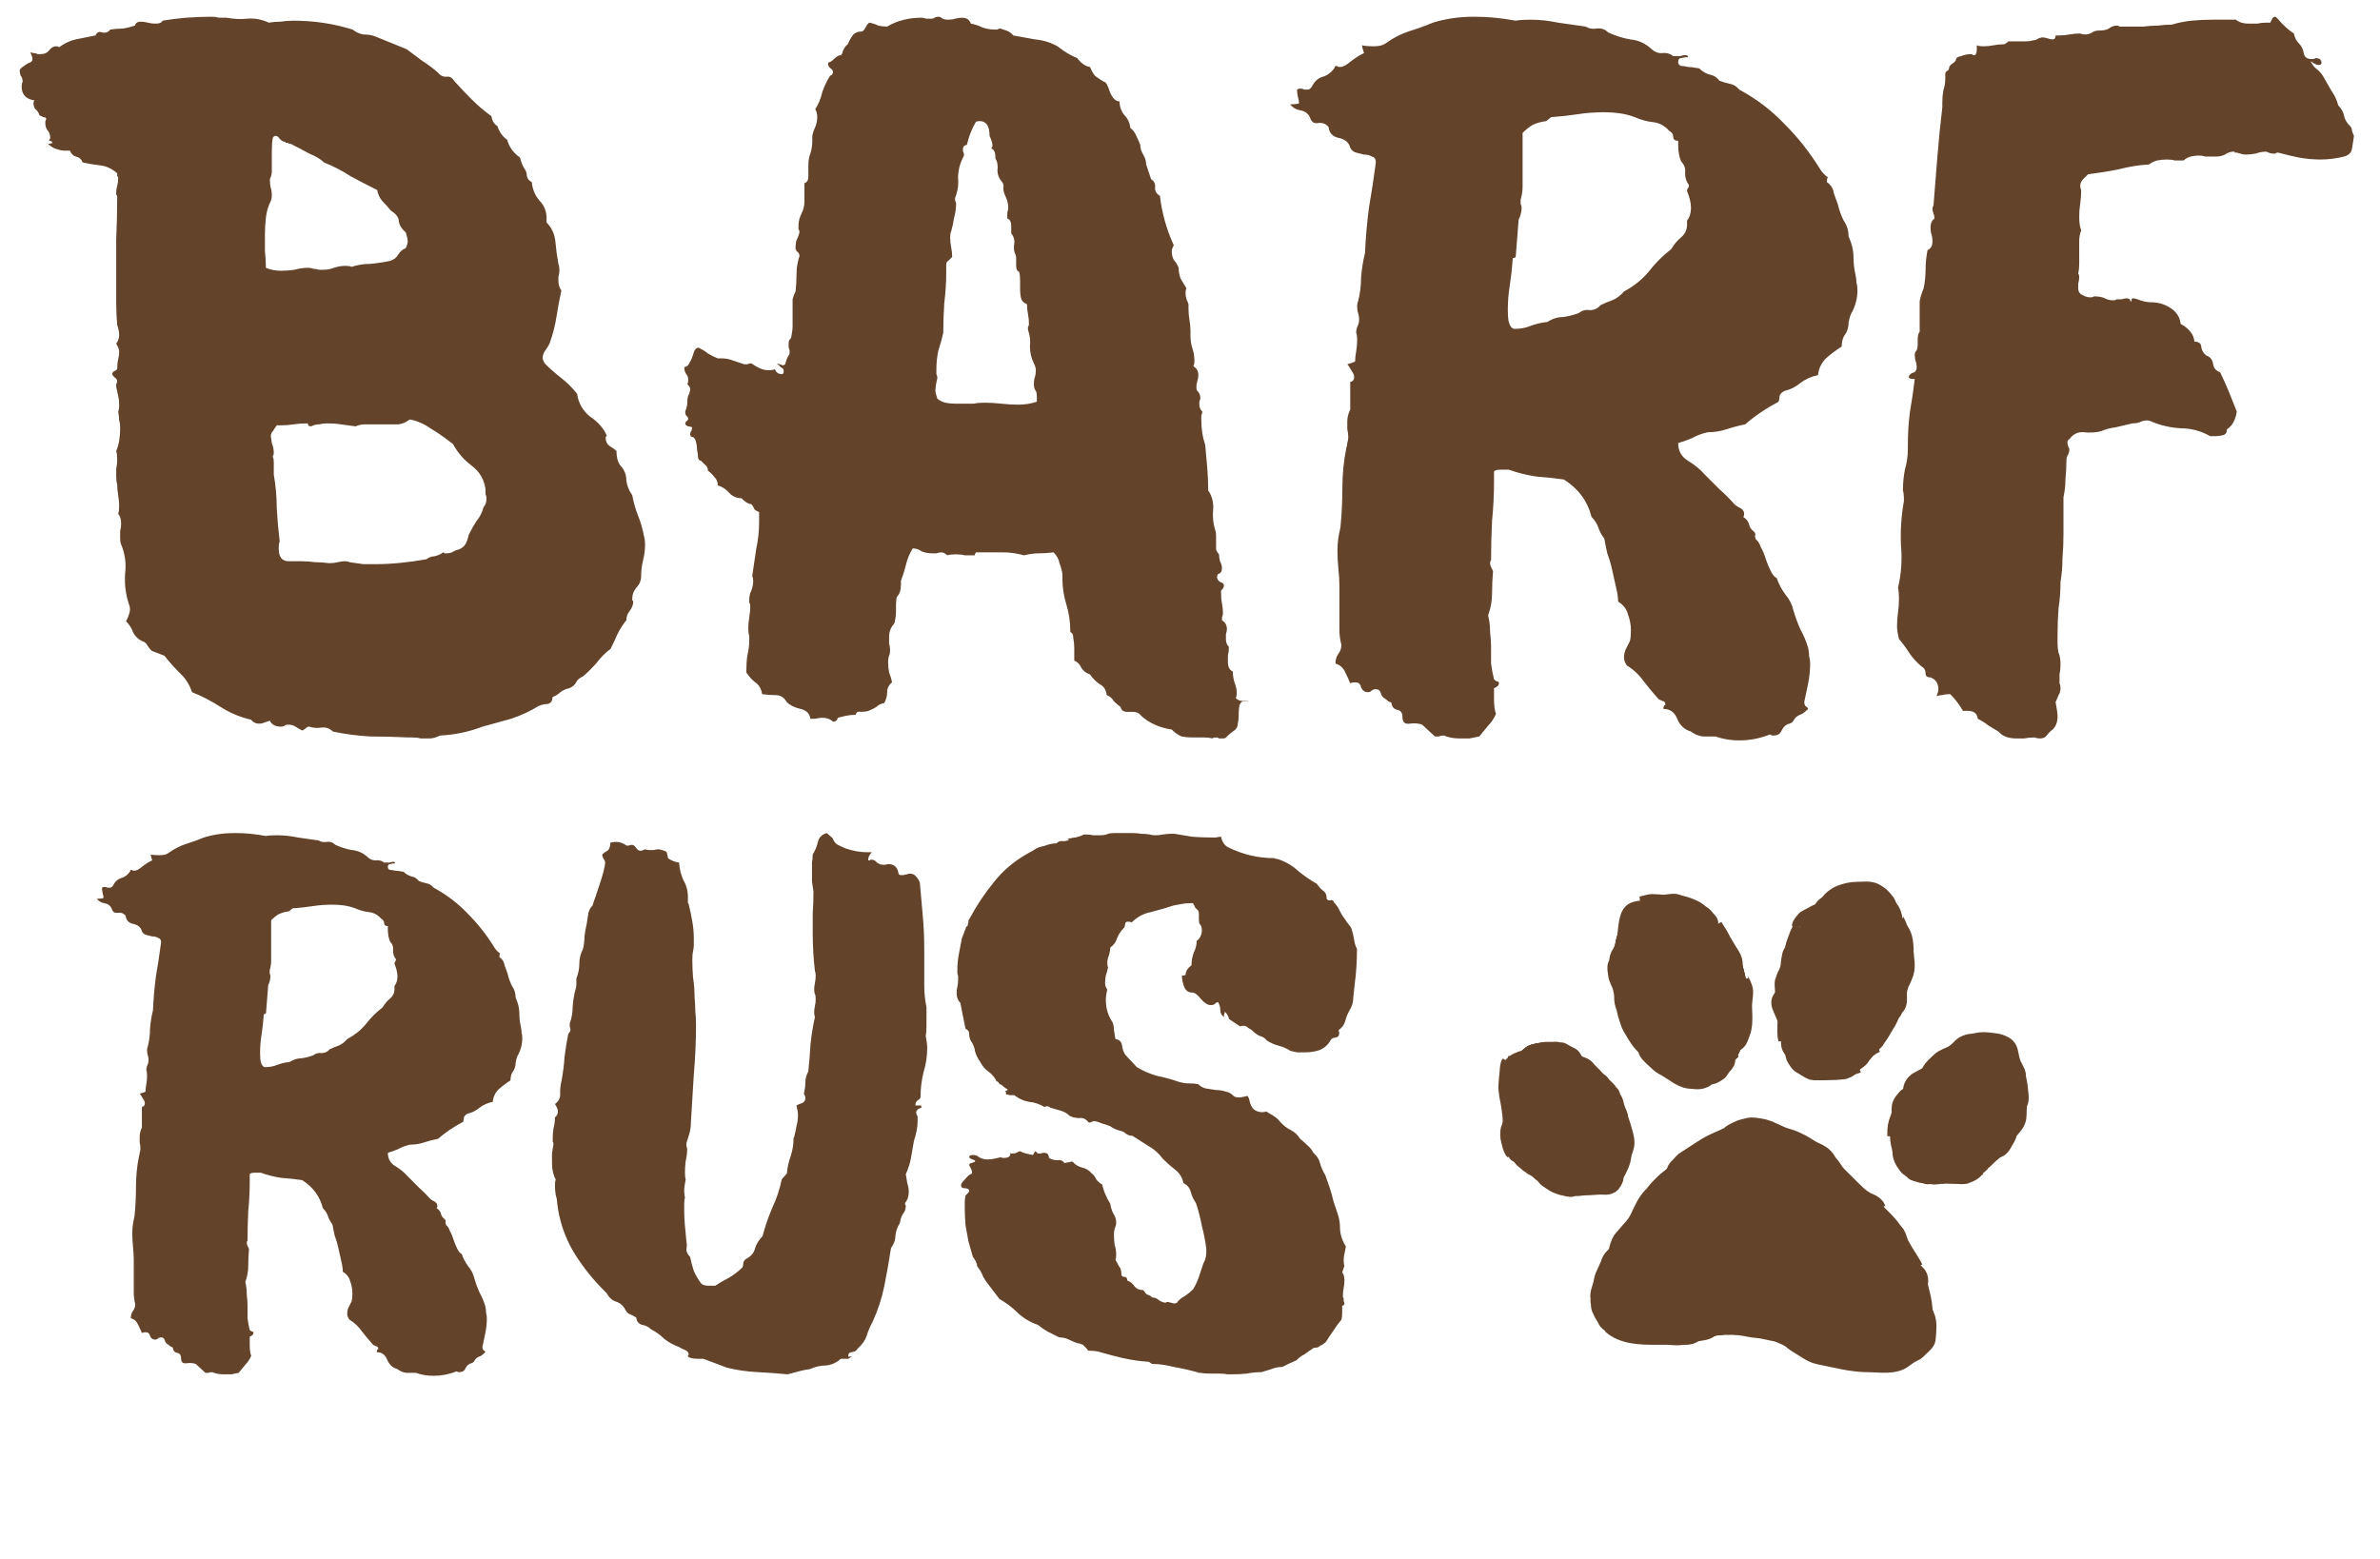 <svg xmlns="http://www.w3.org/2000/svg" width="116" height="76" viewBox="0 0 116 76" fill="none"><path d="M31.392 26.16C31.424 26.256 31.44 26.384 31.44 26.544C31.44 26.8 31.408 27.056 31.344 27.312C31.28 27.568 31.248 27.824 31.248 28.08C31.248 28.304 31.168 28.496 31.008 28.656C30.88 28.816 30.816 28.992 30.816 29.184C30.816 29.216 30.816 29.248 30.816 29.28C30.848 29.28 30.864 29.296 30.864 29.328C30.864 29.488 30.8 29.648 30.672 29.808C30.576 29.936 30.528 30.08 30.528 30.24C30.368 30.432 30.224 30.656 30.096 30.912C30 31.136 29.888 31.376 29.76 31.632C29.504 31.824 29.28 32.048 29.088 32.304C28.896 32.528 28.672 32.752 28.416 32.976C28.256 33.04 28.144 33.136 28.08 33.264C28.016 33.392 27.904 33.488 27.744 33.552C27.584 33.584 27.44 33.648 27.312 33.744C27.216 33.84 27.088 33.92 26.928 33.984C26.928 34.176 26.848 34.288 26.688 34.32C26.56 34.32 26.416 34.352 26.256 34.416C25.84 34.672 25.392 34.88 24.912 35.04C24.464 35.168 24 35.296 23.52 35.424C22.848 35.68 22.16 35.824 21.456 35.856C21.264 35.952 21.088 36 20.928 36C20.768 36 20.624 36 20.496 36C20.4 35.968 20.272 35.952 20.112 35.952H19.92C19.28 35.92 18.656 35.904 18.048 35.904C17.44 35.872 16.832 35.792 16.224 35.664C16.064 35.504 15.872 35.44 15.648 35.472C15.456 35.504 15.264 35.488 15.072 35.424C15.008 35.424 14.944 35.456 14.88 35.52C14.848 35.552 14.8 35.584 14.736 35.616C14.608 35.552 14.496 35.488 14.4 35.424C14.304 35.36 14.192 35.328 14.064 35.328C13.968 35.328 13.904 35.344 13.872 35.376C13.84 35.408 13.776 35.424 13.68 35.424C13.424 35.424 13.248 35.328 13.152 35.136C13.056 35.168 12.96 35.2 12.864 35.232C12.8 35.264 12.72 35.28 12.624 35.28C12.464 35.28 12.336 35.216 12.24 35.088C11.696 34.96 11.2 34.752 10.752 34.464C10.304 34.176 9.84 33.936 9.36 33.744C9.232 33.36 9.024 33.04 8.736 32.784C8.48 32.528 8.24 32.256 8.016 31.968L7.392 31.728C7.328 31.664 7.264 31.584 7.2 31.488C7.136 31.36 7.04 31.28 6.912 31.248C6.72 31.152 6.576 31.008 6.48 30.816C6.416 30.624 6.304 30.448 6.144 30.288C6.272 30.032 6.336 29.84 6.336 29.712C6.336 29.616 6.32 29.536 6.288 29.472C6.128 28.992 6.064 28.496 6.096 27.984C6.16 27.472 6.096 26.992 5.904 26.544C5.872 26.48 5.856 26.368 5.856 26.208C5.856 26.08 5.856 25.968 5.856 25.872C5.888 25.776 5.904 25.664 5.904 25.536C5.904 25.312 5.856 25.152 5.76 25.056C5.792 24.96 5.808 24.832 5.808 24.672C5.808 24.512 5.792 24.336 5.76 24.144C5.728 23.952 5.712 23.776 5.712 23.616C5.68 23.52 5.664 23.392 5.664 23.232C5.664 23.104 5.664 22.976 5.664 22.848C5.696 22.72 5.712 22.576 5.712 22.416C5.712 22.224 5.696 22.08 5.664 21.984C5.792 21.696 5.856 21.328 5.856 20.88C5.856 20.72 5.84 20.592 5.808 20.496C5.808 20.368 5.792 20.224 5.76 20.064C5.792 20 5.808 19.888 5.808 19.728C5.808 19.568 5.792 19.424 5.76 19.296C5.728 19.168 5.696 19.024 5.664 18.864C5.664 18.8 5.664 18.752 5.664 18.72C5.696 18.688 5.712 18.64 5.712 18.576C5.712 18.512 5.664 18.448 5.568 18.384C5.504 18.32 5.472 18.272 5.472 18.24C5.472 18.176 5.504 18.128 5.568 18.096C5.632 18.064 5.68 18.032 5.712 18C5.712 17.808 5.728 17.648 5.76 17.52C5.792 17.392 5.808 17.264 5.808 17.136C5.808 17.04 5.76 16.912 5.664 16.752C5.76 16.624 5.808 16.48 5.808 16.32C5.808 16.192 5.776 16.032 5.712 15.84C5.68 15.488 5.664 15.136 5.664 14.784C5.664 14.432 5.664 14.08 5.664 13.728C5.664 13.024 5.664 12.336 5.664 11.664C5.696 10.992 5.712 10.304 5.712 9.6C5.712 9.536 5.696 9.504 5.664 9.504C5.664 9.472 5.664 9.424 5.664 9.36C5.664 9.264 5.68 9.168 5.712 9.072C5.744 8.944 5.76 8.816 5.76 8.688C5.76 8.624 5.744 8.592 5.712 8.592C5.712 8.56 5.712 8.512 5.712 8.448C5.456 8.224 5.184 8.096 4.896 8.064C4.608 8.032 4.32 7.984 4.032 7.92C3.968 7.76 3.856 7.664 3.696 7.632C3.568 7.6 3.472 7.504 3.408 7.344H3.12C3.024 7.344 2.88 7.312 2.688 7.248C2.496 7.152 2.384 7.072 2.352 7.008C2.48 7.008 2.544 6.992 2.544 6.96C2.544 6.896 2.496 6.864 2.4 6.864C2.4 6.832 2.4 6.816 2.4 6.816C2.432 6.784 2.448 6.752 2.448 6.72C2.448 6.56 2.4 6.432 2.304 6.336C2.24 6.24 2.208 6.128 2.208 6C2.208 5.904 2.224 5.84 2.256 5.808C2.256 5.744 2.208 5.712 2.112 5.712C2.048 5.68 1.984 5.648 1.92 5.616C1.888 5.488 1.824 5.392 1.728 5.328C1.664 5.232 1.632 5.136 1.632 5.04C1.632 4.976 1.648 4.928 1.68 4.896C1.264 4.832 1.056 4.608 1.056 4.224C1.056 4.128 1.072 4.048 1.104 3.984C1.104 3.856 1.072 3.76 1.008 3.696C0.976 3.6 0.96 3.52 0.96 3.456C0.96 3.392 1.008 3.328 1.104 3.264C1.232 3.168 1.328 3.104 1.392 3.072C1.52 3.04 1.584 2.976 1.584 2.88C1.584 2.816 1.568 2.752 1.536 2.688C1.504 2.624 1.488 2.576 1.488 2.544C1.552 2.576 1.616 2.592 1.68 2.592C1.744 2.592 1.792 2.608 1.824 2.64C1.856 2.64 1.904 2.64 1.968 2.64C2.16 2.64 2.304 2.576 2.4 2.448C2.496 2.32 2.608 2.256 2.736 2.256C2.8 2.256 2.848 2.272 2.88 2.304C3.136 2.112 3.408 1.984 3.696 1.92C4.016 1.856 4.336 1.792 4.656 1.728C4.72 1.568 4.832 1.52 4.992 1.584C5.152 1.616 5.28 1.568 5.376 1.44C5.6 1.408 5.808 1.392 6 1.392C6.192 1.36 6.384 1.312 6.576 1.248C6.608 1.12 6.704 1.056 6.864 1.056C6.96 1.056 7.072 1.072 7.2 1.104C7.328 1.136 7.456 1.152 7.584 1.152C7.776 1.152 7.888 1.104 7.92 1.008C8.304 0.944 8.688 0.896 9.072 0.864C9.488 0.832 9.904 0.816 10.32 0.816C10.448 0.816 10.56 0.832 10.656 0.864C10.784 0.864 10.912 0.864 11.04 0.864C11.392 0.928 11.728 0.944 12.048 0.912C12.4 0.88 12.752 0.944 13.104 1.104C13.296 1.072 13.488 1.056 13.68 1.056C13.872 1.024 14.08 1.008 14.304 1.008C15.296 1.008 16.256 1.152 17.184 1.44C17.344 1.568 17.52 1.648 17.712 1.68C17.936 1.68 18.128 1.712 18.288 1.776L19.824 2.4C20.08 2.592 20.336 2.784 20.592 2.976C20.848 3.136 21.104 3.328 21.36 3.552C21.456 3.68 21.584 3.744 21.744 3.744C21.904 3.712 22.032 3.776 22.128 3.936C22.416 4.256 22.704 4.56 22.992 4.848C23.28 5.136 23.6 5.408 23.952 5.664C23.984 5.888 24.08 6.048 24.24 6.144C24.336 6.432 24.496 6.656 24.72 6.816C24.816 7.168 25.024 7.456 25.344 7.68C25.408 7.936 25.488 8.128 25.584 8.256C25.648 8.352 25.68 8.464 25.68 8.592C25.712 8.72 25.792 8.816 25.92 8.88C25.952 9.232 26.08 9.536 26.304 9.792C26.528 10.016 26.64 10.304 26.64 10.656V10.848C26.896 11.104 27.04 11.424 27.072 11.808C27.104 12.16 27.152 12.512 27.216 12.864C27.248 12.928 27.264 13.04 27.264 13.2C27.264 13.296 27.248 13.392 27.216 13.488C27.216 13.552 27.216 13.616 27.216 13.68C27.216 13.872 27.264 14.032 27.36 14.16C27.264 14.608 27.184 15.04 27.12 15.456C27.056 15.872 26.944 16.304 26.784 16.752C26.72 16.88 26.64 17.008 26.544 17.136C26.48 17.232 26.448 17.344 26.448 17.472C26.448 17.504 26.48 17.584 26.544 17.712C26.8 17.968 27.072 18.208 27.36 18.432C27.648 18.656 27.904 18.912 28.128 19.2C28.192 19.648 28.4 20.016 28.752 20.304C29.136 20.56 29.408 20.864 29.568 21.216C29.568 21.248 29.552 21.28 29.52 21.312C29.52 21.312 29.52 21.328 29.52 21.36C29.52 21.52 29.584 21.648 29.712 21.744C29.872 21.84 29.984 21.92 30.048 21.984C30.048 22.336 30.128 22.592 30.288 22.752C30.448 22.944 30.528 23.168 30.528 23.424C30.56 23.68 30.656 23.92 30.816 24.144C30.88 24.496 30.976 24.832 31.104 25.152C31.232 25.472 31.328 25.808 31.392 26.16ZM23.664 23.856C23.6 23.376 23.376 22.992 22.992 22.704C22.608 22.416 22.304 22.064 22.08 21.648L21.888 21.504C21.6 21.28 21.296 21.072 20.976 20.88C20.656 20.656 20.32 20.512 19.968 20.448C19.808 20.576 19.632 20.656 19.44 20.688C19.248 20.688 19.04 20.688 18.816 20.688H18.24C18.08 20.688 17.92 20.688 17.76 20.688C17.632 20.688 17.488 20.72 17.328 20.784C17.072 20.752 16.832 20.72 16.608 20.688C16.416 20.656 16.192 20.64 15.936 20.64C15.808 20.64 15.68 20.656 15.552 20.688C15.424 20.688 15.296 20.72 15.168 20.784C15.104 20.784 15.056 20.768 15.024 20.736C15.024 20.672 15.008 20.64 14.976 20.64C14.752 20.64 14.528 20.656 14.304 20.688C14.112 20.72 13.904 20.736 13.68 20.736H13.488C13.424 20.832 13.36 20.928 13.296 21.024C13.232 21.088 13.2 21.168 13.2 21.264C13.2 21.296 13.216 21.408 13.248 21.6C13.312 21.76 13.344 21.92 13.344 22.08C13.344 22.144 13.328 22.192 13.296 22.224C13.296 22.224 13.296 22.24 13.296 22.272C13.328 22.336 13.344 22.416 13.344 22.512V23.136C13.44 23.68 13.488 24.224 13.488 24.768C13.52 25.312 13.568 25.856 13.632 26.4C13.6 26.464 13.584 26.576 13.584 26.736C13.584 27.152 13.744 27.36 14.064 27.36H14.688C14.912 27.36 15.136 27.376 15.36 27.408C15.584 27.408 15.808 27.424 16.032 27.456C16.192 27.456 16.336 27.44 16.464 27.408C16.592 27.376 16.704 27.36 16.8 27.36C16.896 27.36 16.976 27.376 17.04 27.408C17.296 27.44 17.52 27.472 17.712 27.504C17.904 27.504 18.096 27.504 18.288 27.504C19.056 27.504 19.888 27.424 20.784 27.264C20.912 27.168 21.04 27.12 21.168 27.12C21.328 27.088 21.472 27.024 21.6 26.928C21.632 26.928 21.648 26.944 21.648 26.976C21.68 26.976 21.712 26.976 21.744 26.976C21.84 26.976 21.936 26.96 22.032 26.928C22.128 26.864 22.24 26.816 22.368 26.784C22.528 26.72 22.64 26.624 22.704 26.496C22.768 26.368 22.816 26.224 22.848 26.064C22.976 25.808 23.104 25.584 23.232 25.392C23.392 25.2 23.504 24.976 23.568 24.72C23.664 24.624 23.712 24.48 23.712 24.288C23.712 24.224 23.696 24.16 23.664 24.096C23.664 24 23.664 23.92 23.664 23.856ZM19.776 11.328C19.584 11.168 19.472 10.992 19.44 10.8C19.44 10.608 19.312 10.432 19.056 10.272C18.928 10.112 18.784 9.952 18.624 9.792C18.496 9.632 18.416 9.456 18.384 9.264C17.936 9.04 17.504 8.816 17.088 8.592C16.704 8.336 16.272 8.112 15.792 7.92C15.632 7.76 15.392 7.616 15.072 7.488C14.784 7.328 14.48 7.168 14.16 7.008C14.128 7.008 14.096 7.008 14.064 7.008C14.064 6.976 14.048 6.96 14.016 6.96C13.984 6.96 13.952 6.96 13.92 6.96C13.92 6.928 13.904 6.912 13.872 6.912C13.808 6.912 13.728 6.864 13.632 6.768C13.568 6.672 13.504 6.624 13.44 6.624C13.376 6.624 13.328 6.656 13.296 6.72C13.264 6.88 13.248 7.104 13.248 7.392V7.92C13.248 8.08 13.248 8.224 13.248 8.352C13.248 8.48 13.216 8.608 13.152 8.736C13.152 8.896 13.168 9.04 13.2 9.168C13.232 9.264 13.248 9.376 13.248 9.504C13.248 9.632 13.232 9.728 13.2 9.792C13.072 10.048 12.992 10.32 12.96 10.608C12.928 10.896 12.912 11.168 12.912 11.424C12.912 11.68 12.912 11.952 12.912 12.24C12.944 12.528 12.96 12.8 12.96 13.056C13.184 13.152 13.424 13.2 13.68 13.2C13.904 13.2 14.128 13.184 14.352 13.152C14.576 13.088 14.8 13.056 15.024 13.056C15.12 13.056 15.2 13.072 15.264 13.104C15.36 13.104 15.456 13.12 15.552 13.152H15.744C15.936 13.152 16.112 13.12 16.272 13.056C16.464 12.992 16.656 12.96 16.848 12.96C16.976 12.96 17.072 12.976 17.136 13.008C17.424 12.912 17.728 12.864 18.048 12.864C18.4 12.832 18.72 12.784 19.008 12.72C19.2 12.656 19.328 12.56 19.392 12.432C19.488 12.272 19.616 12.16 19.776 12.096C19.84 11.968 19.872 11.856 19.872 11.76C19.872 11.664 19.84 11.52 19.776 11.328ZM60.951 34.224C60.887 34.192 60.807 34.176 60.711 34.176C60.551 34.176 60.455 34.24 60.423 34.368C60.391 34.464 60.375 34.592 60.375 34.752C60.375 35.008 60.359 35.184 60.327 35.28C60.327 35.44 60.247 35.568 60.087 35.664C59.959 35.76 59.863 35.84 59.799 35.904C59.767 35.968 59.703 36 59.607 36C59.543 36 59.479 36 59.415 36C59.383 35.968 59.335 35.952 59.271 35.952C59.175 35.952 59.111 35.968 59.079 36C58.983 35.968 58.823 35.952 58.599 35.952H58.119C57.927 35.952 57.751 35.936 57.591 35.904C57.431 35.84 57.271 35.728 57.111 35.568C56.503 35.472 56.007 35.248 55.623 34.896C55.527 34.768 55.399 34.704 55.239 34.704H54.951C54.759 34.704 54.647 34.624 54.615 34.464C54.487 34.368 54.375 34.272 54.279 34.176C54.215 34.048 54.103 33.952 53.943 33.888C53.911 33.632 53.799 33.456 53.607 33.36C53.415 33.232 53.255 33.072 53.127 32.88C52.935 32.816 52.791 32.704 52.695 32.544C52.631 32.384 52.519 32.272 52.359 32.208V31.92V31.584C52.359 31.424 52.343 31.264 52.311 31.104C52.311 30.944 52.263 30.848 52.167 30.816C52.167 30.336 52.103 29.888 51.975 29.472C51.847 29.056 51.783 28.64 51.783 28.224V27.984C51.751 27.792 51.703 27.616 51.639 27.456C51.607 27.264 51.511 27.088 51.351 26.928C51.095 26.96 50.855 26.976 50.631 26.976C50.407 26.976 50.167 27.008 49.911 27.072C49.559 26.976 49.223 26.928 48.903 26.928H47.559C47.559 26.96 47.543 26.992 47.511 27.024C47.511 27.024 47.511 27.04 47.511 27.072C47.351 27.072 47.191 27.072 47.031 27.072C46.903 27.04 46.759 27.024 46.599 27.024C46.407 27.024 46.263 27.04 46.167 27.072C46.071 26.976 45.975 26.928 45.879 26.928C45.815 26.928 45.735 26.944 45.639 26.976C45.575 26.976 45.511 26.976 45.447 26.976C45.255 26.976 45.079 26.944 44.919 26.88C44.791 26.784 44.647 26.736 44.487 26.736C44.327 26.992 44.215 27.264 44.151 27.552C44.087 27.808 44.007 28.064 43.911 28.32V28.512C43.911 28.768 43.847 28.96 43.719 29.088C43.687 29.184 43.671 29.312 43.671 29.472V29.808C43.671 29.968 43.655 30.112 43.623 30.24C43.623 30.336 43.575 30.432 43.479 30.528C43.383 30.688 43.335 30.848 43.335 31.008C43.335 31.136 43.335 31.264 43.335 31.392C43.367 31.488 43.383 31.584 43.383 31.68C43.383 31.808 43.367 31.904 43.335 31.968C43.303 32.032 43.287 32.144 43.287 32.304C43.287 32.464 43.303 32.624 43.335 32.784C43.399 32.944 43.447 33.104 43.479 33.264C43.319 33.392 43.239 33.552 43.239 33.744C43.239 33.936 43.191 34.112 43.095 34.272C42.935 34.304 42.807 34.368 42.711 34.464C42.615 34.528 42.487 34.592 42.327 34.656C42.231 34.688 42.103 34.704 41.943 34.704C41.815 34.672 41.735 34.72 41.703 34.848C41.543 34.848 41.383 34.864 41.223 34.896C41.095 34.928 40.967 34.96 40.839 34.992C40.807 35.12 40.727 35.184 40.599 35.184C40.471 35.056 40.295 34.992 40.071 34.992C39.975 34.992 39.863 35.008 39.735 35.04C39.639 35.04 39.559 35.04 39.495 35.04C39.463 34.784 39.303 34.624 39.015 34.56C38.727 34.496 38.503 34.384 38.343 34.224C38.215 34 38.039 33.888 37.815 33.888C37.591 33.888 37.367 33.872 37.143 33.84C37.111 33.584 36.999 33.392 36.807 33.264C36.647 33.136 36.503 32.976 36.375 32.784C36.375 32.464 36.391 32.192 36.423 31.968C36.487 31.712 36.519 31.456 36.519 31.2V31.008C36.487 30.912 36.471 30.784 36.471 30.624C36.471 30.464 36.487 30.288 36.519 30.096C36.551 29.904 36.567 29.728 36.567 29.568C36.567 29.472 36.551 29.408 36.519 29.376C36.519 29.312 36.519 29.264 36.519 29.232C36.519 29.072 36.551 28.928 36.615 28.8C36.679 28.64 36.711 28.48 36.711 28.32C36.711 28.224 36.695 28.144 36.663 28.08C36.727 27.632 36.791 27.2 36.855 26.784C36.951 26.336 36.999 25.888 36.999 25.44V24.96C36.903 24.928 36.823 24.88 36.759 24.816C36.727 24.72 36.679 24.64 36.615 24.576C36.487 24.576 36.327 24.48 36.135 24.288C35.911 24.288 35.719 24.208 35.559 24.048C35.399 23.856 35.207 23.728 34.983 23.664C34.983 23.504 34.935 23.376 34.839 23.28C34.743 23.152 34.631 23.04 34.503 22.944C34.503 22.816 34.455 22.72 34.359 22.656C34.295 22.592 34.231 22.528 34.167 22.464C34.103 22.464 34.055 22.416 34.023 22.32C34.023 22.192 34.007 22.064 33.975 21.936C33.975 21.808 33.959 21.68 33.927 21.552C33.895 21.424 33.847 21.344 33.783 21.312C33.687 21.312 33.639 21.264 33.639 21.168C33.639 21.104 33.655 21.056 33.687 21.024C33.719 20.96 33.735 20.896 33.735 20.832C33.671 20.8 33.607 20.784 33.543 20.784C33.511 20.784 33.463 20.752 33.399 20.688C33.399 20.624 33.415 20.576 33.447 20.544C33.511 20.512 33.543 20.464 33.543 20.4C33.543 20.368 33.511 20.32 33.447 20.256C33.415 20.224 33.399 20.176 33.399 20.112C33.399 20.048 33.415 19.984 33.447 19.92C33.479 19.824 33.495 19.744 33.495 19.68C33.495 19.52 33.511 19.392 33.543 19.296C33.607 19.168 33.639 19.056 33.639 18.96C33.639 18.896 33.591 18.816 33.495 18.72C33.527 18.688 33.543 18.624 33.543 18.528C33.543 18.4 33.511 18.304 33.447 18.24C33.383 18.144 33.351 18.032 33.351 17.904C33.479 17.872 33.559 17.808 33.591 17.712C33.655 17.616 33.703 17.52 33.735 17.424C33.767 17.328 33.799 17.232 33.831 17.136C33.863 17.04 33.927 16.976 34.023 16.944C34.183 17.008 34.343 17.104 34.503 17.232C34.663 17.328 34.823 17.408 34.983 17.472H35.175C35.367 17.472 35.543 17.504 35.703 17.568C35.895 17.632 36.087 17.696 36.279 17.76C36.343 17.76 36.391 17.76 36.423 17.76C36.487 17.728 36.551 17.712 36.615 17.712C36.935 17.936 37.207 18.048 37.431 18.048C37.591 18.048 37.703 18.032 37.767 18C37.831 18.16 37.943 18.24 38.103 18.24C38.167 18.24 38.199 18.192 38.199 18.096C38.199 18 38.151 17.936 38.055 17.904C37.991 17.84 37.927 17.776 37.863 17.712C38.055 17.776 38.151 17.808 38.151 17.808C38.247 17.808 38.295 17.76 38.295 17.664C38.327 17.536 38.375 17.424 38.439 17.328C38.471 17.296 38.487 17.232 38.487 17.136C38.487 17.072 38.471 17.008 38.439 16.944C38.439 16.88 38.439 16.816 38.439 16.752C38.439 16.656 38.455 16.592 38.487 16.56C38.551 16.496 38.583 16.416 38.583 16.32C38.615 16.16 38.631 16.032 38.631 15.936C38.631 15.84 38.631 15.76 38.631 15.696V15.024C38.631 14.864 38.631 14.72 38.631 14.592C38.663 14.464 38.711 14.336 38.775 14.208C38.807 13.92 38.823 13.632 38.823 13.344C38.823 13.056 38.871 12.768 38.967 12.48C38.967 12.384 38.919 12.304 38.823 12.24C38.823 12.208 38.807 12.176 38.775 12.144C38.775 12.112 38.775 12.08 38.775 12.048C38.775 11.92 38.791 11.808 38.823 11.712C38.887 11.584 38.935 11.456 38.967 11.328C38.967 11.264 38.951 11.216 38.919 11.184C38.919 11.12 38.919 11.056 38.919 10.992C38.919 10.8 38.967 10.608 39.063 10.416C39.159 10.224 39.207 10.032 39.207 9.84V8.928C39.335 8.896 39.399 8.784 39.399 8.592V8.064C39.399 7.84 39.431 7.648 39.495 7.488C39.559 7.296 39.591 7.088 39.591 6.864V6.624C39.623 6.464 39.671 6.32 39.735 6.192C39.799 6.032 39.831 5.872 39.831 5.712C39.831 5.552 39.799 5.424 39.735 5.328C39.895 5.072 40.007 4.8 40.071 4.512C40.167 4.224 40.295 3.952 40.455 3.696C40.551 3.664 40.599 3.6 40.599 3.504C40.599 3.44 40.551 3.376 40.455 3.312C40.391 3.248 40.359 3.184 40.359 3.12C40.359 3.056 40.391 3.024 40.455 3.024C40.519 2.992 40.583 2.944 40.647 2.88C40.775 2.752 40.887 2.688 40.983 2.688C41.015 2.688 41.047 2.624 41.079 2.496C41.143 2.336 41.223 2.224 41.319 2.16C41.383 2 41.463 1.856 41.559 1.728C41.655 1.6 41.799 1.536 41.991 1.536C42.055 1.536 42.119 1.472 42.183 1.344C42.247 1.216 42.311 1.136 42.375 1.104C42.535 1.136 42.679 1.184 42.807 1.248C42.935 1.28 43.079 1.296 43.239 1.296C43.719 1.008 44.279 0.864 44.919 0.864C44.983 0.864 45.063 0.88 45.159 0.912C45.255 0.912 45.335 0.912 45.399 0.912C45.463 0.912 45.511 0.896 45.543 0.864C45.607 0.832 45.671 0.816 45.735 0.816C45.799 0.816 45.847 0.832 45.879 0.864C45.943 0.928 46.055 0.96 46.215 0.96C46.343 0.96 46.455 0.944 46.551 0.912C46.679 0.88 46.791 0.864 46.887 0.864C47.111 0.864 47.255 0.96 47.319 1.152C47.511 1.184 47.703 1.248 47.895 1.344C48.087 1.408 48.279 1.44 48.471 1.44C48.535 1.44 48.583 1.44 48.615 1.44C48.647 1.408 48.695 1.392 48.759 1.392L49.047 1.488C49.207 1.552 49.319 1.632 49.383 1.728C49.735 1.792 50.087 1.856 50.439 1.92C50.823 1.952 51.191 2.064 51.543 2.256C51.863 2.512 52.183 2.704 52.503 2.832C52.695 3.088 52.903 3.232 53.127 3.264C53.191 3.424 53.271 3.568 53.367 3.696C53.495 3.792 53.639 3.888 53.799 3.984C53.895 3.984 53.991 4.144 54.087 4.464C54.215 4.784 54.375 4.944 54.567 4.944C54.567 5.2 54.647 5.424 54.807 5.616C54.967 5.776 55.063 5.984 55.095 6.24C55.223 6.336 55.319 6.464 55.383 6.624C55.447 6.752 55.511 6.896 55.575 7.056C55.575 7.216 55.623 7.376 55.719 7.536C55.815 7.696 55.863 7.856 55.863 8.016L56.103 8.736C56.263 8.832 56.327 8.976 56.295 9.168C56.295 9.328 56.375 9.456 56.535 9.552C56.631 10.384 56.855 11.184 57.207 11.952C57.143 12.08 57.111 12.176 57.111 12.24C57.111 12.4 57.143 12.544 57.207 12.672C57.303 12.768 57.383 12.896 57.447 13.056C57.447 13.248 57.479 13.424 57.543 13.584C57.639 13.744 57.735 13.904 57.831 14.064C57.799 14.096 57.783 14.176 57.783 14.304C57.783 14.4 57.799 14.496 57.831 14.592C57.863 14.656 57.895 14.736 57.927 14.832V15.072C57.927 15.232 57.943 15.408 57.975 15.6C58.007 15.792 58.023 15.968 58.023 16.128V16.368C58.023 16.592 58.055 16.8 58.119 16.992C58.183 17.184 58.215 17.376 58.215 17.568C58.215 17.696 58.199 17.792 58.167 17.856C58.327 17.952 58.407 18.096 58.407 18.288C58.407 18.384 58.391 18.48 58.359 18.576C58.327 18.672 58.311 18.768 58.311 18.864C58.311 18.96 58.327 19.024 58.359 19.056C58.455 19.152 58.503 19.264 58.503 19.392C58.503 19.456 58.487 19.52 58.455 19.584C58.455 19.616 58.455 19.664 58.455 19.728C58.455 19.856 58.503 19.968 58.599 20.064C58.599 20.128 58.583 20.192 58.551 20.256C58.551 20.32 58.551 20.384 58.551 20.448C58.551 20.672 58.567 20.896 58.599 21.12C58.631 21.312 58.679 21.504 58.743 21.696C58.775 22.048 58.807 22.416 58.839 22.8C58.871 23.152 58.887 23.52 58.887 23.904C59.079 24.192 59.159 24.512 59.127 24.864C59.095 25.184 59.127 25.504 59.223 25.824C59.255 25.888 59.271 26 59.271 26.16V26.448C59.271 26.544 59.271 26.656 59.271 26.784C59.303 26.88 59.351 26.96 59.415 27.024C59.415 27.12 59.431 27.232 59.463 27.36C59.527 27.488 59.559 27.6 59.559 27.696C59.559 27.856 59.495 27.952 59.367 27.984C59.335 28.016 59.319 28.064 59.319 28.128C59.319 28.224 59.367 28.304 59.463 28.368C59.591 28.4 59.655 28.464 59.655 28.56C59.655 28.624 59.607 28.704 59.511 28.8C59.511 29.056 59.527 29.264 59.559 29.424C59.591 29.584 59.607 29.744 59.607 29.904C59.607 29.968 59.591 30.032 59.559 30.096C59.559 30.128 59.559 30.176 59.559 30.24C59.719 30.336 59.799 30.48 59.799 30.672C59.799 30.736 59.783 30.816 59.751 30.912C59.751 31.008 59.751 31.088 59.751 31.152C59.751 31.312 59.799 31.44 59.895 31.536C59.895 31.696 59.879 31.84 59.847 31.968C59.847 32.064 59.847 32.16 59.847 32.256C59.847 32.512 59.927 32.672 60.087 32.736C60.087 32.928 60.119 33.12 60.183 33.312C60.247 33.472 60.279 33.632 60.279 33.792C60.279 33.888 60.263 33.968 60.231 34.032C60.327 34.128 60.439 34.176 60.567 34.176C60.695 34.144 60.823 34.16 60.951 34.224ZM50.487 19.056C50.423 18.992 50.391 18.88 50.391 18.72C50.391 18.592 50.407 18.48 50.439 18.384C50.471 18.288 50.487 18.176 50.487 18.048C50.487 17.952 50.455 17.84 50.391 17.712C50.263 17.456 50.199 17.184 50.199 16.896C50.231 16.608 50.199 16.336 50.103 16.08C50.103 16.016 50.103 15.968 50.103 15.936C50.135 15.904 50.151 15.856 50.151 15.792C50.151 15.632 50.135 15.472 50.103 15.312C50.071 15.152 50.055 14.992 50.055 14.832C49.895 14.768 49.799 14.672 49.767 14.544C49.735 14.416 49.719 14.272 49.719 14.112V13.68C49.719 13.488 49.703 13.344 49.671 13.248C49.575 13.216 49.527 13.12 49.527 12.96V12.624C49.527 12.496 49.511 12.416 49.479 12.384C49.415 12.224 49.399 12.064 49.431 11.904C49.463 11.712 49.415 11.536 49.287 11.376V11.04C49.287 10.816 49.223 10.688 49.095 10.656C49.095 10.56 49.095 10.464 49.095 10.368C49.127 10.272 49.143 10.192 49.143 10.128C49.143 9.936 49.095 9.744 48.999 9.552C48.935 9.424 48.903 9.296 48.903 9.168C48.935 9.04 48.903 8.928 48.807 8.832C48.679 8.672 48.615 8.496 48.615 8.304C48.647 8.08 48.615 7.888 48.519 7.728C48.519 7.44 48.455 7.28 48.327 7.248C48.327 7.216 48.327 7.2 48.327 7.2C48.359 7.168 48.375 7.136 48.375 7.104C48.375 7.04 48.359 6.96 48.327 6.864C48.295 6.768 48.263 6.688 48.231 6.624C48.231 6.144 48.071 5.904 47.751 5.904C47.655 5.904 47.591 5.92 47.559 5.952C47.367 6.272 47.223 6.64 47.127 7.056C46.999 7.088 46.935 7.152 46.935 7.248C46.935 7.312 46.935 7.36 46.935 7.392C46.967 7.424 46.983 7.472 46.983 7.536C46.983 7.6 46.967 7.648 46.935 7.68C46.775 8 46.695 8.336 46.695 8.688C46.727 9.008 46.679 9.328 46.551 9.648C46.551 9.712 46.551 9.76 46.551 9.792C46.583 9.824 46.599 9.872 46.599 9.936C46.599 10.16 46.567 10.384 46.503 10.608C46.471 10.832 46.423 11.056 46.359 11.28C46.327 11.344 46.311 11.44 46.311 11.568C46.311 11.728 46.327 11.888 46.359 12.048C46.391 12.208 46.407 12.368 46.407 12.528C46.343 12.592 46.279 12.656 46.215 12.72C46.151 12.752 46.119 12.816 46.119 12.912V13.296C46.119 13.776 46.087 14.272 46.023 14.784C45.991 15.264 45.975 15.744 45.975 16.224C45.911 16.512 45.831 16.8 45.735 17.088C45.671 17.376 45.639 17.68 45.639 18C45.639 18.064 45.639 18.144 45.639 18.24C45.671 18.304 45.687 18.368 45.687 18.432C45.623 18.688 45.591 18.896 45.591 19.056C45.591 19.12 45.623 19.248 45.687 19.44C45.815 19.536 45.943 19.6 46.071 19.632C46.231 19.664 46.391 19.68 46.551 19.68H47.463C47.591 19.648 47.767 19.632 47.991 19.632C48.247 19.632 48.519 19.648 48.807 19.68C49.095 19.712 49.367 19.728 49.623 19.728C49.943 19.728 50.247 19.68 50.535 19.584C50.535 19.52 50.535 19.44 50.535 19.344C50.535 19.216 50.519 19.12 50.487 19.056ZM90.434 13.392C90.466 13.52 90.482 13.648 90.482 13.776C90.514 13.872 90.53 14 90.53 14.16C90.53 14.512 90.45 14.848 90.29 15.168C90.194 15.328 90.13 15.52 90.098 15.744C90.098 15.936 90.05 16.112 89.954 16.272C89.826 16.432 89.762 16.64 89.762 16.896C89.506 17.056 89.25 17.248 88.994 17.472C88.77 17.696 88.642 17.968 88.61 18.288C88.29 18.352 88.002 18.48 87.746 18.672C87.522 18.864 87.266 18.992 86.978 19.056C86.85 19.12 86.77 19.2 86.738 19.296C86.738 19.36 86.722 19.456 86.69 19.584C86.082 19.904 85.538 20.272 85.058 20.688C84.738 20.752 84.434 20.832 84.146 20.928C83.858 21.024 83.554 21.072 83.234 21.072C82.946 21.136 82.69 21.232 82.466 21.36C82.242 21.456 82.018 21.536 81.794 21.6C81.794 21.984 81.954 22.272 82.274 22.464C82.594 22.656 82.866 22.88 83.09 23.136C83.346 23.392 83.586 23.632 83.81 23.856C84.066 24.08 84.306 24.32 84.53 24.576C84.594 24.64 84.69 24.704 84.818 24.768C84.946 24.832 85.01 24.928 85.01 25.056C85.01 25.12 84.994 25.168 84.962 25.2C85.122 25.296 85.218 25.424 85.25 25.584C85.282 25.712 85.362 25.824 85.49 25.92C85.554 25.984 85.57 26.048 85.538 26.112C85.538 26.176 85.554 26.24 85.586 26.304C85.682 26.368 85.762 26.496 85.826 26.688C85.922 26.848 86.002 27.04 86.066 27.264C86.13 27.456 86.21 27.648 86.306 27.84C86.402 28.032 86.498 28.144 86.594 28.176C86.69 28.464 86.834 28.736 87.026 28.992C87.218 29.216 87.346 29.472 87.41 29.76C87.506 30.08 87.618 30.384 87.746 30.672C87.906 30.96 88.034 31.264 88.13 31.584C88.162 31.744 88.178 31.888 88.178 32.016C88.21 32.112 88.226 32.224 88.226 32.352C88.226 32.672 88.194 32.992 88.13 33.312C88.066 33.6 88.002 33.904 87.938 34.224C87.938 34.288 87.954 34.352 87.986 34.416C88.05 34.448 88.098 34.496 88.13 34.56C88.034 34.656 87.938 34.736 87.842 34.8C87.746 34.832 87.65 34.88 87.554 34.944C87.49 35.008 87.442 35.072 87.41 35.136C87.378 35.2 87.314 35.248 87.218 35.28C87.058 35.312 86.93 35.424 86.834 35.616C86.77 35.776 86.642 35.856 86.45 35.856C86.418 35.856 86.386 35.856 86.354 35.856C86.322 35.824 86.29 35.808 86.258 35.808C85.778 36 85.282 36.096 84.77 36.096C84.354 36.096 83.97 36.032 83.618 35.904C83.426 35.904 83.218 35.904 82.994 35.904C82.77 35.872 82.578 35.792 82.418 35.664C82.098 35.568 81.874 35.36 81.746 35.04C81.618 34.72 81.394 34.56 81.074 34.56C81.074 34.432 81.106 34.368 81.17 34.368C81.17 34.24 81.122 34.176 81.026 34.176C80.962 34.144 80.898 34.112 80.834 34.08C80.578 33.792 80.338 33.504 80.114 33.216C79.89 32.896 79.618 32.64 79.298 32.448C79.202 32.32 79.154 32.192 79.154 32.064C79.154 31.904 79.186 31.76 79.25 31.632C79.314 31.504 79.378 31.376 79.442 31.248C79.474 31.12 79.49 30.944 79.49 30.72C79.49 30.464 79.442 30.208 79.346 29.952C79.282 29.696 79.122 29.488 78.866 29.328C78.866 29.136 78.834 28.912 78.77 28.656C78.706 28.368 78.642 28.08 78.578 27.792C78.514 27.504 78.434 27.232 78.338 26.976C78.274 26.688 78.226 26.448 78.194 26.256C78.066 26.096 77.97 25.92 77.906 25.728C77.842 25.536 77.73 25.36 77.57 25.2C77.378 24.432 76.93 23.824 76.226 23.376C75.778 23.312 75.33 23.264 74.882 23.232C74.434 23.168 73.986 23.056 73.538 22.896H73.154C72.962 22.896 72.85 22.928 72.818 22.992V23.472C72.818 24.112 72.786 24.752 72.722 25.392C72.69 26.032 72.674 26.672 72.674 27.312C72.642 27.344 72.626 27.392 72.626 27.456C72.626 27.52 72.642 27.584 72.674 27.648C72.706 27.712 72.738 27.776 72.77 27.84C72.738 28.192 72.722 28.56 72.722 28.944C72.722 29.296 72.658 29.648 72.53 30C72.594 30.256 72.626 30.528 72.626 30.816C72.658 31.072 72.674 31.328 72.674 31.584C72.674 31.84 72.674 32.096 72.674 32.352C72.706 32.608 72.754 32.864 72.818 33.12C72.882 33.184 72.93 33.216 72.962 33.216C73.026 33.216 73.058 33.248 73.058 33.312C73.058 33.408 72.978 33.488 72.818 33.552V34.08C72.818 34.4 72.85 34.64 72.914 34.8C72.818 35.024 72.69 35.216 72.53 35.376C72.402 35.536 72.258 35.712 72.098 35.904C71.938 35.936 71.778 35.968 71.618 36C71.458 36 71.298 36 71.138 36C70.85 36 70.594 35.952 70.37 35.856C70.274 35.856 70.194 35.872 70.13 35.904C70.066 35.904 70.002 35.904 69.938 35.904L69.314 35.328C69.154 35.264 68.946 35.248 68.69 35.28C68.466 35.312 68.354 35.2 68.354 34.944C68.354 34.752 68.274 34.64 68.114 34.608C67.954 34.576 67.858 34.48 67.826 34.32C67.826 34.256 67.794 34.224 67.73 34.224C67.666 34.192 67.602 34.144 67.538 34.08C67.41 34.016 67.33 33.92 67.298 33.792C67.266 33.664 67.186 33.6 67.058 33.6C66.962 33.6 66.882 33.632 66.818 33.696C66.786 33.728 66.738 33.744 66.674 33.744C66.514 33.744 66.402 33.664 66.338 33.504C66.306 33.344 66.21 33.264 66.05 33.264C65.954 33.264 65.874 33.28 65.81 33.312C65.746 33.152 65.666 32.976 65.57 32.784C65.474 32.56 65.314 32.416 65.09 32.352C65.09 32.16 65.138 32 65.234 31.872C65.33 31.744 65.378 31.6 65.378 31.44C65.314 31.184 65.282 30.944 65.282 30.72C65.282 30.464 65.282 30.208 65.282 29.952V28.608C65.282 28.32 65.266 28.032 65.234 27.744C65.202 27.424 65.186 27.12 65.186 26.832C65.186 26.48 65.234 26.112 65.33 25.728C65.394 25.088 65.426 24.448 65.426 23.808C65.426 23.136 65.49 22.48 65.618 21.84C65.65 21.744 65.666 21.664 65.666 21.6C65.698 21.504 65.714 21.408 65.714 21.312C65.714 21.184 65.698 21.056 65.666 20.928C65.666 20.8 65.666 20.672 65.666 20.544C65.666 20.352 65.714 20.16 65.81 19.968V18.624C65.938 18.592 66.002 18.512 66.002 18.384C66.002 18.288 65.954 18.176 65.858 18.048C65.794 17.92 65.73 17.824 65.666 17.76C65.89 17.696 66.018 17.648 66.05 17.616C66.05 17.456 66.066 17.296 66.098 17.136C66.13 16.944 66.146 16.768 66.146 16.608C66.146 16.416 66.13 16.288 66.098 16.224C66.098 16.096 66.13 15.968 66.194 15.84C66.226 15.776 66.242 15.68 66.242 15.552C66.242 15.456 66.226 15.36 66.194 15.264C66.162 15.168 66.146 15.056 66.146 14.928C66.146 14.832 66.162 14.752 66.194 14.688C66.29 14.304 66.338 13.92 66.338 13.536C66.37 13.12 66.434 12.72 66.53 12.336C66.562 11.6 66.626 10.864 66.722 10.128C66.85 9.392 66.962 8.656 67.058 7.92C67.058 7.76 66.994 7.664 66.866 7.632C66.77 7.568 66.642 7.536 66.482 7.536C66.354 7.504 66.226 7.472 66.098 7.44C65.97 7.408 65.874 7.328 65.81 7.2C65.746 6.944 65.554 6.784 65.234 6.72C64.946 6.656 64.786 6.48 64.754 6.192C64.626 6.032 64.45 5.968 64.226 6C64.034 6.032 63.906 5.936 63.842 5.712C63.746 5.52 63.586 5.408 63.362 5.376C63.17 5.344 63.01 5.248 62.882 5.088C63.074 5.088 63.218 5.072 63.314 5.04C63.314 4.944 63.298 4.848 63.266 4.752C63.234 4.624 63.218 4.496 63.218 4.368C63.25 4.336 63.314 4.32 63.41 4.32C63.474 4.32 63.522 4.336 63.554 4.368C63.618 4.368 63.682 4.368 63.746 4.368C63.81 4.368 63.874 4.32 63.938 4.224C64.066 3.968 64.242 3.808 64.466 3.744C64.69 3.68 64.882 3.536 65.042 3.312C65.042 3.248 65.074 3.216 65.138 3.216C65.17 3.216 65.202 3.232 65.234 3.264C65.266 3.264 65.298 3.264 65.33 3.264C65.458 3.264 65.634 3.168 65.858 2.976C66.114 2.784 66.322 2.656 66.482 2.592C66.418 2.4 66.386 2.272 66.386 2.208C66.514 2.24 66.706 2.256 66.962 2.256C67.218 2.256 67.41 2.208 67.538 2.112C67.89 1.856 68.258 1.664 68.642 1.536C69.058 1.408 69.458 1.264 69.842 1.104C70.45 0.912 71.122 0.816 71.858 0.816C72.21 0.816 72.546 0.832 72.866 0.864C73.186 0.896 73.522 0.944 73.874 1.008C74.034 0.976 74.274 0.96 74.594 0.96C75.042 0.96 75.49 1.008 75.938 1.104C76.386 1.168 76.834 1.232 77.282 1.296C77.442 1.392 77.618 1.424 77.81 1.392C78.034 1.36 78.226 1.424 78.386 1.584C78.738 1.744 79.09 1.856 79.442 1.92C79.826 1.952 80.162 2.096 80.45 2.352C80.61 2.512 80.786 2.592 80.978 2.592C81.202 2.56 81.394 2.608 81.554 2.736C81.714 2.736 81.826 2.736 81.89 2.736C81.986 2.704 82.066 2.688 82.13 2.688C82.226 2.688 82.274 2.72 82.274 2.784C82.178 2.784 82.066 2.8 81.938 2.832C81.842 2.832 81.794 2.896 81.794 3.024C81.794 3.12 81.842 3.184 81.938 3.216C82.034 3.216 82.146 3.232 82.274 3.264C82.402 3.264 82.53 3.28 82.658 3.312C82.786 3.312 82.866 3.344 82.898 3.408C83.058 3.536 83.218 3.616 83.378 3.648C83.538 3.68 83.682 3.776 83.81 3.936C83.97 4 84.13 4.048 84.29 4.08C84.482 4.112 84.642 4.208 84.77 4.368C85.602 4.816 86.338 5.376 86.978 6.048C87.618 6.688 88.178 7.392 88.658 8.16C88.786 8.384 88.93 8.544 89.09 8.64C89.058 8.672 89.042 8.752 89.042 8.88C89.234 9.008 89.346 9.184 89.378 9.408C89.442 9.6 89.506 9.776 89.57 9.936C89.634 10.224 89.73 10.496 89.858 10.752C90.018 10.976 90.098 11.232 90.098 11.52C90.258 11.872 90.338 12.208 90.338 12.528C90.338 12.816 90.37 13.104 90.434 13.392ZM82.322 9.024C82.194 8.864 82.13 8.672 82.13 8.448C82.162 8.224 82.098 8.032 81.938 7.872C81.842 7.648 81.794 7.376 81.794 7.056V6.864C81.634 6.864 81.554 6.8 81.554 6.672C81.554 6.544 81.49 6.448 81.362 6.384C81.138 6.128 80.866 5.984 80.546 5.952C80.258 5.92 79.97 5.84 79.682 5.712C79.426 5.616 79.17 5.552 78.914 5.52C78.69 5.488 78.45 5.472 78.194 5.472C77.746 5.472 77.314 5.504 76.898 5.568C76.482 5.632 76.05 5.68 75.602 5.712L75.362 5.904C75.106 5.936 74.882 6 74.69 6.096C74.53 6.192 74.37 6.32 74.21 6.48V8.448C74.21 8.672 74.21 8.896 74.21 9.12C74.21 9.312 74.178 9.52 74.114 9.744C74.114 9.808 74.114 9.872 74.114 9.936C74.146 10 74.162 10.064 74.162 10.128C74.162 10.32 74.114 10.512 74.018 10.704L73.874 12.528C73.842 12.56 73.81 12.576 73.778 12.576C73.746 12.576 73.73 12.592 73.73 12.624C73.698 13.072 73.65 13.504 73.586 13.92C73.522 14.304 73.49 14.704 73.49 15.12C73.49 15.376 73.506 15.568 73.538 15.696C73.602 15.92 73.698 16.032 73.826 16.032C74.114 16.032 74.37 15.984 74.594 15.888C74.85 15.792 75.122 15.728 75.41 15.696C75.666 15.536 75.922 15.456 76.178 15.456C76.434 15.424 76.69 15.36 76.946 15.264C77.106 15.136 77.282 15.088 77.474 15.12C77.698 15.12 77.874 15.04 78.002 14.88C78.194 14.784 78.386 14.704 78.578 14.64C78.802 14.544 78.994 14.4 79.154 14.208C79.634 13.952 80.034 13.632 80.354 13.248C80.674 12.832 81.042 12.464 81.458 12.144C81.586 11.92 81.746 11.728 81.938 11.568C82.13 11.408 82.226 11.2 82.226 10.944V10.752C82.354 10.592 82.418 10.384 82.418 10.128C82.418 9.904 82.354 9.632 82.226 9.312C82.226 9.248 82.242 9.2 82.274 9.168C82.306 9.136 82.322 9.088 82.322 9.024ZM114.732 6.624C114.7 6.816 114.668 7.024 114.636 7.248C114.604 7.44 114.476 7.568 114.252 7.632C113.868 7.728 113.484 7.776 113.1 7.776C112.748 7.776 112.396 7.744 112.044 7.68C111.724 7.616 111.388 7.536 111.036 7.44C110.972 7.44 110.924 7.456 110.892 7.488C110.892 7.488 110.86 7.488 110.796 7.488C110.7 7.488 110.588 7.456 110.46 7.392C110.3 7.392 110.124 7.424 109.932 7.488C109.772 7.52 109.612 7.536 109.452 7.536C109.356 7.536 109.212 7.504 109.02 7.44C108.988 7.44 108.956 7.44 108.924 7.44C108.924 7.408 108.908 7.392 108.876 7.392C108.716 7.392 108.572 7.44 108.444 7.536C108.316 7.6 108.172 7.632 108.012 7.632H107.724C107.66 7.632 107.58 7.632 107.484 7.632C107.388 7.6 107.292 7.584 107.196 7.584C106.844 7.584 106.588 7.664 106.428 7.824C106.268 7.824 106.124 7.824 105.996 7.824C105.9 7.792 105.772 7.776 105.612 7.776C105.452 7.776 105.292 7.792 105.132 7.824C105.004 7.856 104.876 7.92 104.748 8.016C104.236 8.048 103.74 8.128 103.26 8.256C102.78 8.352 102.284 8.432 101.772 8.496C101.708 8.56 101.628 8.64 101.532 8.736C101.436 8.832 101.388 8.944 101.388 9.072C101.388 9.136 101.404 9.2 101.436 9.264C101.436 9.488 101.42 9.712 101.388 9.936C101.356 10.128 101.34 10.336 101.34 10.56C101.34 10.848 101.372 11.072 101.436 11.232C101.372 11.392 101.34 11.568 101.34 11.76C101.34 11.952 101.34 12.128 101.34 12.288C101.34 12.48 101.34 12.672 101.34 12.864C101.34 13.024 101.324 13.184 101.292 13.344C101.324 13.376 101.34 13.44 101.34 13.536C101.34 13.6 101.324 13.696 101.292 13.824C101.292 13.92 101.292 14 101.292 14.064C101.292 14.192 101.34 14.288 101.436 14.352C101.5 14.384 101.564 14.416 101.628 14.448C101.724 14.48 101.804 14.496 101.868 14.496C101.964 14.496 102.028 14.48 102.06 14.448C102.284 14.448 102.46 14.48 102.588 14.544C102.716 14.608 102.844 14.64 102.972 14.64C103.068 14.64 103.132 14.624 103.164 14.592C103.228 14.592 103.308 14.592 103.404 14.592C103.5 14.56 103.58 14.544 103.644 14.544C103.772 14.544 103.836 14.592 103.836 14.688C103.9 14.688 103.916 14.672 103.884 14.64C103.884 14.576 103.916 14.544 103.98 14.544C104.044 14.544 104.156 14.576 104.316 14.64C104.508 14.704 104.684 14.736 104.844 14.736C105.196 14.736 105.516 14.832 105.804 15.024C106.092 15.216 106.252 15.472 106.284 15.792C106.7 16.016 106.924 16.304 106.956 16.656C107.18 16.656 107.292 16.752 107.292 16.944C107.324 17.104 107.404 17.232 107.532 17.328C107.724 17.392 107.836 17.536 107.868 17.76C107.9 17.952 108.012 18.08 108.204 18.144C108.364 18.464 108.508 18.784 108.636 19.104C108.764 19.424 108.892 19.744 109.02 20.064C108.956 20.48 108.796 20.768 108.54 20.928C108.54 21.088 108.476 21.184 108.348 21.216C108.22 21.248 108.092 21.264 107.964 21.264H107.724C107.276 21.008 106.796 20.88 106.284 20.88C105.772 20.848 105.292 20.736 104.844 20.544C104.78 20.512 104.716 20.496 104.652 20.496C104.524 20.496 104.396 20.528 104.268 20.592C104.172 20.624 104.06 20.64 103.932 20.64C103.644 20.704 103.372 20.768 103.116 20.832C102.86 20.864 102.62 20.928 102.396 21.024C102.14 21.088 101.868 21.104 101.58 21.072C101.292 21.04 101.052 21.152 100.86 21.408C100.796 21.44 100.764 21.488 100.764 21.552C100.764 21.648 100.796 21.76 100.86 21.888C100.86 22.016 100.828 22.128 100.764 22.224C100.732 22.288 100.716 22.368 100.716 22.464C100.716 22.752 100.7 23.056 100.668 23.376C100.668 23.664 100.636 23.952 100.572 24.24V26.064C100.572 26.448 100.556 26.832 100.524 27.216C100.524 27.6 100.492 27.984 100.428 28.368C100.428 28.816 100.396 29.248 100.332 29.664C100.3 30.08 100.284 30.512 100.284 30.96C100.284 31.12 100.284 31.264 100.284 31.392C100.284 31.52 100.3 31.664 100.332 31.824C100.396 31.952 100.428 32.144 100.428 32.4C100.428 32.56 100.412 32.72 100.38 32.88C100.38 33.008 100.38 33.152 100.38 33.312C100.412 33.376 100.428 33.456 100.428 33.552C100.428 33.68 100.396 33.792 100.332 33.888C100.3 33.984 100.252 34.096 100.188 34.224C100.252 34.544 100.284 34.784 100.284 34.944C100.284 35.2 100.204 35.408 100.044 35.568C99.948 35.632 99.852 35.728 99.756 35.856C99.692 35.952 99.58 36 99.42 36C99.324 36 99.244 35.984 99.18 35.952C98.988 35.952 98.812 35.968 98.652 36C98.524 36 98.396 36 98.268 36C97.884 36 97.596 35.888 97.404 35.664C97.244 35.568 97.084 35.472 96.924 35.376C96.764 35.248 96.588 35.136 96.396 35.04C96.364 34.784 96.204 34.656 95.916 34.656H95.676C95.58 34.496 95.484 34.352 95.388 34.224C95.292 34.096 95.18 33.968 95.052 33.84C94.892 33.84 94.764 33.856 94.668 33.888C94.572 33.888 94.476 33.904 94.38 33.936C94.444 33.808 94.476 33.696 94.476 33.6C94.476 33.312 94.348 33.12 94.092 33.024C93.932 33.024 93.852 32.96 93.852 32.832C93.852 32.672 93.788 32.56 93.66 32.496C93.436 32.304 93.244 32.096 93.084 31.872C92.924 31.616 92.748 31.376 92.556 31.152C92.492 30.896 92.46 30.688 92.46 30.528C92.46 30.304 92.476 30.08 92.508 29.856C92.54 29.632 92.556 29.408 92.556 29.184C92.556 28.96 92.54 28.784 92.508 28.656C92.668 27.984 92.716 27.296 92.652 26.592C92.62 25.856 92.668 25.136 92.796 24.432C92.796 24.176 92.78 24 92.748 23.904C92.748 23.552 92.78 23.216 92.844 22.896C92.94 22.576 92.988 22.24 92.988 21.888V21.696C92.988 21.152 93.02 20.624 93.084 20.112C93.18 19.568 93.26 19.024 93.324 18.48C93.132 18.48 93.036 18.448 93.036 18.384C93.036 18.32 93.084 18.256 93.18 18.192C93.34 18.16 93.42 18.064 93.42 17.904C93.42 17.808 93.404 17.712 93.372 17.616C93.34 17.52 93.324 17.424 93.324 17.328C93.324 17.232 93.34 17.168 93.372 17.136C93.436 17.072 93.468 16.96 93.468 16.8V16.56C93.468 16.368 93.5 16.24 93.564 16.176V15.312C93.564 15.088 93.564 14.88 93.564 14.688C93.596 14.496 93.66 14.288 93.756 14.064C93.82 13.744 93.852 13.44 93.852 13.152C93.852 12.832 93.884 12.512 93.948 12.192C94.108 12.128 94.188 11.984 94.188 11.76C94.188 11.632 94.172 11.52 94.14 11.424C94.108 11.328 94.092 11.216 94.092 11.088C94.092 10.896 94.156 10.752 94.284 10.656C94.284 10.56 94.268 10.48 94.236 10.416C94.204 10.32 94.188 10.24 94.188 10.176C94.188 10.112 94.204 10.064 94.236 10.032C94.3 9.232 94.364 8.432 94.428 7.632C94.492 6.832 94.572 6.032 94.668 5.232V4.992C94.668 4.8 94.684 4.608 94.716 4.416C94.78 4.224 94.812 4.032 94.812 3.84V3.6C94.812 3.536 94.844 3.488 94.908 3.456C94.972 3.424 95.004 3.36 95.004 3.264C95.036 3.2 95.1 3.136 95.196 3.072C95.292 3.008 95.34 2.944 95.34 2.88C95.34 2.816 95.42 2.768 95.58 2.736C95.74 2.672 95.9 2.64 96.06 2.64C96.124 2.64 96.156 2.656 96.156 2.688C96.188 2.688 96.22 2.688 96.252 2.688C96.316 2.656 96.348 2.56 96.348 2.4V2.208C96.412 2.24 96.524 2.256 96.684 2.256C96.844 2.256 97.004 2.24 97.164 2.208C97.324 2.176 97.484 2.16 97.644 2.16C97.708 2.16 97.788 2.112 97.884 2.016H98.46C98.556 2.016 98.652 2.016 98.748 2.016C98.876 2.016 98.988 2 99.084 1.968C99.148 1.968 99.212 1.952 99.276 1.92C99.372 1.856 99.468 1.824 99.564 1.824C99.628 1.824 99.708 1.84 99.804 1.872C99.9 1.904 99.98 1.92 100.044 1.92C100.14 1.92 100.188 1.856 100.188 1.728H100.38C100.54 1.728 100.7 1.712 100.86 1.68C101.052 1.648 101.228 1.632 101.388 1.632C101.452 1.664 101.532 1.68 101.628 1.68C101.756 1.68 101.868 1.648 101.964 1.584C102.06 1.52 102.172 1.488 102.3 1.488C102.524 1.488 102.684 1.456 102.78 1.392C102.908 1.296 103.036 1.248 103.164 1.248C103.228 1.248 103.276 1.264 103.308 1.296H104.46C104.716 1.264 104.956 1.248 105.18 1.248C105.404 1.216 105.628 1.2 105.852 1.2C106.172 1.104 106.492 1.04 106.812 1.008C107.132 0.976 107.468 0.96 107.82 0.96H108.972C109.132 1.088 109.34 1.152 109.596 1.152C109.756 1.152 109.9 1.152 110.028 1.152C110.156 1.12 110.3 1.104 110.46 1.104H110.652C110.684 1.04 110.716 0.976 110.748 0.912C110.78 0.848 110.828 0.816 110.892 0.816C110.924 0.816 111.036 0.928 111.228 1.152C111.452 1.376 111.644 1.536 111.804 1.632C111.836 1.824 111.916 1.984 112.044 2.112C112.172 2.24 112.252 2.4 112.284 2.592C112.316 2.784 112.444 2.88 112.668 2.88C112.764 2.88 112.828 2.864 112.86 2.832C113.052 2.832 113.148 2.912 113.148 3.072C113.148 3.136 113.1 3.168 113.004 3.168C112.908 3.168 112.78 3.104 112.62 2.976C112.684 3.136 112.78 3.264 112.908 3.36C113.036 3.456 113.148 3.584 113.244 3.744C113.372 3.968 113.5 4.192 113.628 4.416C113.788 4.64 113.9 4.88 113.964 5.136C114.124 5.296 114.22 5.472 114.252 5.664C114.284 5.824 114.38 5.984 114.54 6.144C114.604 6.208 114.636 6.288 114.636 6.384C114.668 6.48 114.7 6.56 114.732 6.624Z" fill="#63432A"></path><path d="M25.384 50.044C25.408 50.14 25.42 50.236 25.42 50.332C25.444 50.404 25.456 50.5 25.456 50.62C25.456 50.884 25.396 51.136 25.276 51.376C25.204 51.496 25.156 51.64 25.132 51.808C25.132 51.952 25.096 52.084 25.024 52.204C24.928 52.324 24.88 52.48 24.88 52.672C24.688 52.792 24.496 52.936 24.304 53.104C24.136 53.272 24.04 53.476 24.016 53.716C23.776 53.764 23.56 53.86 23.368 54.004C23.2 54.148 23.008 54.244 22.792 54.292C22.696 54.34 22.636 54.4 22.612 54.472C22.612 54.52 22.6 54.592 22.576 54.688C22.12 54.928 21.712 55.204 21.352 55.516C21.112 55.564 20.884 55.624 20.668 55.696C20.452 55.768 20.224 55.804 19.984 55.804C19.768 55.852 19.576 55.924 19.408 56.02C19.24 56.092 19.072 56.152 18.904 56.2C18.904 56.488 19.024 56.704 19.264 56.848C19.504 56.992 19.708 57.16 19.876 57.352C20.068 57.544 20.248 57.724 20.416 57.892C20.608 58.06 20.788 58.24 20.956 58.432C21.004 58.48 21.076 58.528 21.172 58.576C21.268 58.624 21.316 58.696 21.316 58.792C21.316 58.84 21.304 58.876 21.28 58.9C21.4 58.972 21.472 59.068 21.496 59.188C21.52 59.284 21.58 59.368 21.676 59.44C21.724 59.488 21.736 59.536 21.712 59.584C21.712 59.632 21.724 59.68 21.748 59.728C21.82 59.776 21.88 59.872 21.928 60.016C22 60.136 22.06 60.28 22.108 60.448C22.156 60.592 22.216 60.736 22.288 60.88C22.36 61.024 22.432 61.108 22.504 61.132C22.576 61.348 22.684 61.552 22.828 61.744C22.972 61.912 23.068 62.104 23.116 62.32C23.188 62.56 23.272 62.788 23.368 63.004C23.488 63.22 23.584 63.448 23.656 63.688C23.68 63.808 23.692 63.916 23.692 64.012C23.716 64.084 23.728 64.168 23.728 64.264C23.728 64.504 23.704 64.744 23.656 64.984C23.608 65.2 23.56 65.428 23.512 65.668C23.512 65.716 23.524 65.764 23.548 65.812C23.596 65.836 23.632 65.872 23.656 65.92C23.584 65.992 23.512 66.052 23.44 66.1C23.368 66.124 23.296 66.16 23.224 66.208C23.176 66.256 23.14 66.304 23.116 66.352C23.092 66.4 23.044 66.436 22.972 66.46C22.852 66.484 22.756 66.568 22.684 66.712C22.636 66.832 22.54 66.892 22.396 66.892C22.372 66.892 22.348 66.892 22.324 66.892C22.3 66.868 22.276 66.856 22.252 66.856C21.892 67 21.52 67.072 21.136 67.072C20.824 67.072 20.536 67.024 20.272 66.928C20.128 66.928 19.972 66.928 19.804 66.928C19.636 66.904 19.492 66.844 19.372 66.748C19.132 66.676 18.964 66.52 18.868 66.28C18.772 66.04 18.604 65.92 18.364 65.92C18.364 65.824 18.388 65.776 18.436 65.776C18.436 65.68 18.4 65.632 18.328 65.632C18.28 65.608 18.232 65.584 18.184 65.56C17.992 65.344 17.812 65.128 17.644 64.912C17.476 64.672 17.272 64.48 17.032 64.336C16.96 64.24 16.924 64.144 16.924 64.048C16.924 63.928 16.948 63.82 16.996 63.724C17.044 63.628 17.092 63.532 17.14 63.436C17.164 63.34 17.176 63.208 17.176 63.04C17.176 62.848 17.14 62.656 17.068 62.464C17.02 62.272 16.9 62.116 16.708 61.996C16.708 61.852 16.684 61.684 16.636 61.492C16.588 61.276 16.54 61.06 16.492 60.844C16.444 60.628 16.384 60.424 16.312 60.232C16.264 60.016 16.228 59.836 16.204 59.692C16.108 59.572 16.036 59.44 15.988 59.296C15.94 59.152 15.856 59.02 15.736 58.9C15.592 58.324 15.256 57.868 14.728 57.532C14.392 57.484 14.056 57.448 13.72 57.424C13.384 57.376 13.048 57.292 12.712 57.172H12.424C12.28 57.172 12.196 57.196 12.172 57.244V57.604C12.172 58.084 12.148 58.564 12.1 59.044C12.076 59.524 12.064 60.004 12.064 60.484C12.04 60.508 12.028 60.544 12.028 60.592C12.028 60.64 12.04 60.688 12.064 60.736C12.088 60.784 12.112 60.832 12.136 60.88C12.112 61.144 12.1 61.42 12.1 61.708C12.1 61.972 12.052 62.236 11.956 62.5C12.004 62.692 12.028 62.896 12.028 63.112C12.052 63.304 12.064 63.496 12.064 63.688C12.064 63.88 12.064 64.072 12.064 64.264C12.088 64.456 12.124 64.648 12.172 64.84C12.22 64.888 12.256 64.912 12.28 64.912C12.328 64.912 12.352 64.936 12.352 64.984C12.352 65.056 12.292 65.116 12.172 65.164V65.56C12.172 65.8 12.196 65.98 12.244 66.1C12.172 66.268 12.076 66.412 11.956 66.532C11.86 66.652 11.752 66.784 11.632 66.928C11.512 66.952 11.392 66.976 11.272 67C11.152 67 11.032 67 10.912 67C10.696 67 10.504 66.964 10.336 66.892C10.264 66.892 10.204 66.904 10.156 66.928C10.108 66.928 10.06 66.928 10.012 66.928L9.544 66.496C9.424 66.448 9.268 66.436 9.076 66.46C8.908 66.484 8.824 66.4 8.824 66.208C8.824 66.064 8.764 65.98 8.644 65.956C8.524 65.932 8.452 65.86 8.428 65.74C8.428 65.692 8.404 65.668 8.356 65.668C8.308 65.644 8.26 65.608 8.212 65.56C8.116 65.512 8.056 65.44 8.032 65.344C8.008 65.248 7.948 65.2 7.852 65.2C7.78 65.2 7.72 65.224 7.672 65.272C7.648 65.296 7.612 65.308 7.564 65.308C7.444 65.308 7.36 65.248 7.312 65.128C7.288 65.008 7.216 64.948 7.096 64.948C7.024 64.948 6.964 64.96 6.916 64.984C6.868 64.864 6.808 64.732 6.736 64.588C6.664 64.42 6.544 64.312 6.376 64.264C6.376 64.12 6.412 64 6.484 63.904C6.556 63.808 6.592 63.7 6.592 63.58C6.544 63.388 6.52 63.208 6.52 63.04C6.52 62.848 6.52 62.656 6.52 62.464V61.456C6.52 61.24 6.508 61.024 6.484 60.808C6.46 60.568 6.448 60.34 6.448 60.124C6.448 59.86 6.484 59.584 6.556 59.296C6.604 58.816 6.628 58.336 6.628 57.856C6.628 57.352 6.676 56.86 6.772 56.38C6.796 56.308 6.808 56.248 6.808 56.2C6.832 56.128 6.844 56.056 6.844 55.984C6.844 55.888 6.832 55.792 6.808 55.696C6.808 55.6 6.808 55.504 6.808 55.408C6.808 55.264 6.844 55.12 6.916 54.976V53.968C7.012 53.944 7.06 53.884 7.06 53.788C7.06 53.716 7.024 53.632 6.952 53.536C6.904 53.44 6.856 53.368 6.808 53.32C6.976 53.272 7.072 53.236 7.096 53.212C7.096 53.092 7.108 52.972 7.132 52.852C7.156 52.708 7.168 52.576 7.168 52.456C7.168 52.312 7.156 52.216 7.132 52.168C7.132 52.072 7.156 51.976 7.204 51.88C7.228 51.832 7.24 51.76 7.24 51.664C7.24 51.592 7.228 51.52 7.204 51.448C7.18 51.376 7.168 51.292 7.168 51.196C7.168 51.124 7.18 51.064 7.204 51.016C7.276 50.728 7.312 50.44 7.312 50.152C7.336 49.84 7.384 49.54 7.456 49.252C7.48 48.7 7.528 48.148 7.6 47.596C7.696 47.044 7.78 46.492 7.852 45.94C7.852 45.82 7.804 45.748 7.708 45.724C7.636 45.676 7.54 45.652 7.42 45.652C7.324 45.628 7.228 45.604 7.132 45.58C7.036 45.556 6.964 45.496 6.916 45.4C6.868 45.208 6.724 45.088 6.484 45.04C6.268 44.992 6.148 44.86 6.124 44.644C6.028 44.524 5.896 44.476 5.728 44.5C5.584 44.524 5.488 44.452 5.44 44.284C5.368 44.14 5.248 44.056 5.08 44.032C4.936 44.008 4.816 43.936 4.72 43.816C4.864 43.816 4.972 43.804 5.044 43.78C5.044 43.708 5.032 43.636 5.008 43.564C4.984 43.468 4.972 43.372 4.972 43.276C4.996 43.252 5.044 43.24 5.116 43.24C5.164 43.24 5.2 43.252 5.224 43.276C5.272 43.276 5.32 43.276 5.368 43.276C5.416 43.276 5.464 43.24 5.512 43.168C5.608 42.976 5.74 42.856 5.908 42.808C6.076 42.76 6.22 42.652 6.34 42.484C6.34 42.436 6.364 42.412 6.412 42.412C6.436 42.412 6.46 42.424 6.484 42.448C6.508 42.448 6.532 42.448 6.556 42.448C6.652 42.448 6.784 42.376 6.952 42.232C7.144 42.088 7.3 41.992 7.42 41.944C7.372 41.8 7.348 41.704 7.348 41.656C7.444 41.68 7.588 41.692 7.78 41.692C7.972 41.692 8.116 41.656 8.212 41.584C8.476 41.392 8.752 41.248 9.04 41.152C9.352 41.056 9.652 40.948 9.94 40.828C10.396 40.684 10.9 40.612 11.452 40.612C11.716 40.612 11.968 40.624 12.208 40.648C12.448 40.672 12.7 40.708 12.964 40.756C13.084 40.732 13.264 40.72 13.504 40.72C13.84 40.72 14.176 40.756 14.512 40.828C14.848 40.876 15.184 40.924 15.52 40.972C15.64 41.044 15.772 41.068 15.916 41.044C16.084 41.02 16.228 41.068 16.348 41.188C16.612 41.308 16.876 41.392 17.14 41.44C17.428 41.464 17.68 41.572 17.896 41.764C18.016 41.884 18.148 41.944 18.292 41.944C18.46 41.92 18.604 41.956 18.724 42.052C18.844 42.052 18.928 42.052 18.976 42.052C19.048 42.028 19.108 42.016 19.156 42.016C19.228 42.016 19.264 42.04 19.264 42.088C19.192 42.088 19.108 42.1 19.012 42.124C18.94 42.124 18.904 42.172 18.904 42.268C18.904 42.34 18.94 42.388 19.012 42.412C19.084 42.412 19.168 42.424 19.264 42.448C19.36 42.448 19.456 42.46 19.552 42.484C19.648 42.484 19.708 42.508 19.732 42.556C19.852 42.652 19.972 42.712 20.092 42.736C20.212 42.76 20.32 42.832 20.416 42.952C20.536 43 20.656 43.036 20.776 43.06C20.92 43.084 21.04 43.156 21.136 43.276C21.76 43.612 22.312 44.032 22.792 44.536C23.272 45.016 23.692 45.544 24.052 46.12C24.148 46.288 24.256 46.408 24.376 46.48C24.352 46.504 24.34 46.564 24.34 46.66C24.484 46.756 24.568 46.888 24.592 47.056C24.64 47.2 24.688 47.332 24.736 47.452C24.784 47.668 24.856 47.872 24.952 48.064C25.072 48.232 25.132 48.424 25.132 48.64C25.252 48.904 25.312 49.156 25.312 49.396C25.312 49.612 25.336 49.828 25.384 50.044ZM19.3 46.768C19.204 46.648 19.156 46.504 19.156 46.336C19.18 46.168 19.132 46.024 19.012 45.904C18.94 45.736 18.904 45.532 18.904 45.292V45.148C18.784 45.148 18.724 45.1 18.724 45.004C18.724 44.908 18.676 44.836 18.58 44.788C18.412 44.596 18.208 44.488 17.968 44.464C17.752 44.44 17.536 44.38 17.32 44.284C17.128 44.212 16.936 44.164 16.744 44.14C16.576 44.116 16.396 44.104 16.204 44.104C15.868 44.104 15.544 44.128 15.232 44.176C14.92 44.224 14.596 44.26 14.26 44.284L14.08 44.428C13.888 44.452 13.72 44.5 13.576 44.572C13.456 44.644 13.336 44.74 13.216 44.86V46.336C13.216 46.504 13.216 46.672 13.216 46.84C13.216 46.984 13.192 47.14 13.144 47.308C13.144 47.356 13.144 47.404 13.144 47.452C13.168 47.5 13.18 47.548 13.18 47.596C13.18 47.74 13.144 47.884 13.072 48.028L12.964 49.396C12.94 49.42 12.916 49.432 12.892 49.432C12.868 49.432 12.856 49.444 12.856 49.468C12.832 49.804 12.796 50.128 12.748 50.44C12.7 50.728 12.676 51.028 12.676 51.34C12.676 51.532 12.688 51.676 12.712 51.772C12.76 51.94 12.832 52.024 12.928 52.024C13.144 52.024 13.336 51.988 13.504 51.916C13.696 51.844 13.9 51.796 14.116 51.772C14.308 51.652 14.5 51.592 14.692 51.592C14.884 51.568 15.076 51.52 15.268 51.448C15.388 51.352 15.52 51.316 15.664 51.34C15.832 51.34 15.964 51.28 16.06 51.16C16.204 51.088 16.348 51.028 16.492 50.98C16.66 50.908 16.804 50.8 16.924 50.656C17.284 50.464 17.584 50.224 17.824 49.936C18.064 49.624 18.34 49.348 18.652 49.108C18.748 48.94 18.868 48.796 19.012 48.676C19.156 48.556 19.228 48.4 19.228 48.208V48.064C19.324 47.944 19.372 47.788 19.372 47.596C19.372 47.428 19.324 47.224 19.228 46.984C19.228 46.936 19.24 46.9 19.264 46.876C19.288 46.852 19.3 46.816 19.3 46.768ZM41.34 66.244H40.98C40.764 66.436 40.524 66.544 40.26 66.568C39.996 66.568 39.732 66.628 39.468 66.748C39.276 66.772 39.096 66.808 38.928 66.856C38.76 66.904 38.58 66.952 38.388 67C37.908 66.952 37.416 66.916 36.912 66.892C36.408 66.868 35.916 66.796 35.436 66.676L34.284 66.244H34.032C33.792 66.244 33.624 66.208 33.528 66.136C33.528 66.112 33.528 66.1 33.528 66.1C33.552 66.076 33.564 66.052 33.564 66.028C33.564 65.932 33.504 65.86 33.384 65.812C33.264 65.764 33.168 65.716 33.096 65.668C32.832 65.572 32.592 65.44 32.376 65.272C32.184 65.08 31.968 64.924 31.728 64.804C31.608 64.684 31.464 64.612 31.296 64.588C31.128 64.54 31.032 64.42 31.008 64.228C30.888 64.156 30.768 64.096 30.648 64.048C30.552 63.976 30.48 63.88 30.432 63.76C30.312 63.592 30.156 63.484 29.964 63.436C29.796 63.364 29.664 63.232 29.568 63.04C28.944 62.44 28.404 61.768 27.948 61.024C27.516 60.28 27.252 59.488 27.156 58.648C27.156 58.528 27.132 58.396 27.084 58.252C27.06 58.084 27.048 57.928 27.048 57.784C27.048 57.664 27.06 57.568 27.084 57.496C26.964 57.28 26.904 57.016 26.904 56.704C26.904 56.536 26.904 56.38 26.904 56.236C26.928 56.068 26.952 55.912 26.976 55.768C26.976 55.72 26.964 55.684 26.94 55.66C26.94 55.612 26.94 55.564 26.94 55.516C26.94 55.324 26.952 55.156 26.976 55.012C27.024 54.844 27.048 54.664 27.048 54.472C27.144 54.4 27.192 54.304 27.192 54.184C27.192 54.088 27.144 53.968 27.048 53.824C27.24 53.68 27.324 53.5 27.3 53.284C27.3 53.068 27.324 52.864 27.372 52.672C27.444 52.288 27.492 51.904 27.516 51.52C27.564 51.136 27.624 50.764 27.696 50.404C27.768 50.332 27.804 50.26 27.804 50.188C27.804 50.14 27.792 50.092 27.768 50.044C27.768 49.996 27.768 49.948 27.768 49.9C27.864 49.636 27.912 49.36 27.912 49.072C27.936 48.76 27.984 48.472 28.056 48.208C28.08 48.16 28.092 48.088 28.092 47.992V47.704C28.188 47.464 28.236 47.224 28.236 46.984C28.236 46.72 28.296 46.48 28.416 46.264C28.464 46.048 28.488 45.844 28.488 45.652C28.512 45.436 28.548 45.232 28.596 45.04C28.62 44.896 28.644 44.74 28.668 44.572C28.692 44.404 28.764 44.26 28.884 44.14C28.908 44.044 28.956 43.9 29.028 43.708C29.1 43.492 29.172 43.276 29.244 43.06C29.316 42.844 29.376 42.64 29.424 42.448C29.472 42.256 29.496 42.124 29.496 42.052C29.496 42.004 29.472 41.944 29.424 41.872C29.376 41.8 29.352 41.728 29.352 41.656C29.424 41.584 29.508 41.524 29.604 41.476C29.7 41.404 29.748 41.272 29.748 41.08C29.82 41.056 29.916 41.044 30.036 41.044C30.204 41.044 30.372 41.104 30.54 41.224C30.588 41.224 30.624 41.224 30.648 41.224C30.696 41.2 30.744 41.188 30.792 41.188C30.864 41.188 30.924 41.224 30.972 41.296C31.044 41.416 31.128 41.476 31.224 41.476C31.272 41.476 31.344 41.452 31.44 41.404C31.488 41.428 31.56 41.44 31.656 41.44C31.728 41.44 31.8 41.44 31.872 41.44C31.944 41.416 32.016 41.404 32.088 41.404C32.136 41.404 32.232 41.428 32.376 41.476C32.472 41.5 32.52 41.56 32.52 41.656C32.544 41.728 32.556 41.788 32.556 41.836C32.724 41.956 32.904 42.028 33.096 42.052C33.12 42.364 33.192 42.652 33.312 42.916C33.456 43.156 33.528 43.432 33.528 43.744V43.96C33.528 43.984 33.528 44.008 33.528 44.032C33.552 44.032 33.564 44.044 33.564 44.068C33.636 44.356 33.696 44.644 33.744 44.932C33.792 45.196 33.816 45.472 33.816 45.76C33.816 45.88 33.816 45.988 33.816 46.084C33.816 46.156 33.804 46.252 33.78 46.372C33.756 46.468 33.744 46.612 33.744 46.804C33.744 47.092 33.756 47.38 33.78 47.668C33.828 47.956 33.852 48.268 33.852 48.604C33.876 48.844 33.888 49.072 33.888 49.288C33.912 49.504 33.924 49.732 33.924 49.972C33.924 50.764 33.888 51.568 33.816 52.384C33.768 53.176 33.72 53.968 33.672 54.76C33.672 54.928 33.648 55.096 33.6 55.264C33.552 55.408 33.504 55.564 33.456 55.732C33.456 55.78 33.456 55.828 33.456 55.876C33.48 55.924 33.492 55.972 33.492 56.02C33.492 56.212 33.468 56.404 33.42 56.596C33.396 56.788 33.384 56.98 33.384 57.172C33.384 57.316 33.396 57.424 33.42 57.496C33.372 57.736 33.348 57.916 33.348 58.036C33.348 58.18 33.36 58.288 33.384 58.36C33.36 58.48 33.348 58.588 33.348 58.684C33.348 58.78 33.348 58.888 33.348 59.008C33.348 59.272 33.36 59.524 33.384 59.764C33.408 60.004 33.432 60.256 33.456 60.52C33.48 60.64 33.48 60.772 33.456 60.916C33.456 61.036 33.516 61.156 33.636 61.276C33.684 61.516 33.744 61.744 33.816 61.96C33.912 62.176 34.032 62.38 34.176 62.572C34.248 62.644 34.368 62.68 34.536 62.68H34.86C35.076 62.536 35.304 62.404 35.544 62.284C35.784 62.14 36 61.972 36.192 61.78C36.216 61.708 36.228 61.636 36.228 61.564C36.252 61.468 36.312 61.396 36.408 61.348C36.624 61.228 36.756 61.06 36.804 60.844C36.876 60.628 36.996 60.436 37.164 60.268C37.284 59.812 37.44 59.356 37.632 58.9C37.848 58.444 38.004 57.976 38.1 57.496L38.352 57.208C38.376 56.92 38.436 56.644 38.532 56.38C38.628 56.092 38.676 55.804 38.676 55.516C38.676 55.492 38.676 55.48 38.676 55.48C38.7 55.456 38.712 55.432 38.712 55.408C38.76 55.216 38.796 55.048 38.82 54.904C38.868 54.736 38.892 54.556 38.892 54.364C38.892 54.244 38.868 54.088 38.82 53.896C38.892 53.848 38.976 53.812 39.072 53.788C39.192 53.74 39.252 53.656 39.252 53.536C39.252 53.464 39.228 53.392 39.18 53.32C39.228 53.128 39.252 52.948 39.252 52.78C39.252 52.588 39.3 52.408 39.396 52.24C39.444 51.784 39.48 51.34 39.504 50.908C39.552 50.452 39.624 50.008 39.72 49.576C39.696 49.528 39.684 49.456 39.684 49.36C39.684 49.24 39.696 49.132 39.72 49.036C39.744 48.94 39.756 48.832 39.756 48.712C39.756 48.592 39.744 48.508 39.72 48.46C39.696 48.412 39.684 48.34 39.684 48.244C39.684 48.124 39.696 48.016 39.72 47.92C39.744 47.8 39.756 47.68 39.756 47.56C39.756 47.464 39.744 47.392 39.72 47.344C39.648 46.744 39.612 46.12 39.612 45.472C39.612 45.16 39.612 44.848 39.612 44.536C39.636 44.2 39.648 43.84 39.648 43.456C39.624 43.288 39.6 43.132 39.576 42.988C39.576 42.82 39.576 42.652 39.576 42.484C39.576 42.34 39.576 42.196 39.576 42.052C39.6 41.908 39.612 41.776 39.612 41.656C39.732 41.464 39.816 41.26 39.864 41.044C39.912 40.828 40.056 40.684 40.296 40.612L40.584 40.864C40.632 41.008 40.716 41.116 40.836 41.188C40.98 41.26 41.112 41.32 41.232 41.368C41.592 41.488 41.94 41.548 42.276 41.548H42.492C42.372 41.668 42.312 41.8 42.312 41.944C42.336 41.944 42.36 41.944 42.384 41.944C42.408 41.92 42.432 41.908 42.456 41.908C42.576 41.908 42.672 41.956 42.744 42.052C42.84 42.124 42.948 42.16 43.068 42.16C43.14 42.16 43.212 42.148 43.284 42.124C43.572 42.124 43.74 42.268 43.788 42.556C43.788 42.628 43.836 42.664 43.932 42.664C43.98 42.664 44.016 42.664 44.04 42.664C44.088 42.64 44.136 42.628 44.184 42.628C44.232 42.604 44.292 42.592 44.364 42.592C44.484 42.592 44.58 42.64 44.652 42.736C44.724 42.808 44.784 42.904 44.832 43.024C44.88 43.576 44.928 44.116 44.976 44.644C45.024 45.172 45.048 45.712 45.048 46.264V48.064C45.048 48.4 45.084 48.748 45.156 49.108V50.008C45.156 50.224 45.144 50.392 45.12 50.512C45.168 50.752 45.192 50.944 45.192 51.088C45.192 51.496 45.132 51.892 45.012 52.276C44.916 52.66 44.868 53.056 44.868 53.464C44.868 53.536 44.82 53.596 44.724 53.644C44.652 53.692 44.616 53.776 44.616 53.896H44.904V54.004C44.736 54.052 44.652 54.136 44.652 54.256C44.652 54.28 44.676 54.34 44.724 54.436V54.652C44.724 54.94 44.664 55.264 44.544 55.624C44.496 55.888 44.448 56.164 44.4 56.452C44.352 56.716 44.268 56.98 44.148 57.244C44.172 57.388 44.196 57.532 44.22 57.676C44.268 57.82 44.292 57.964 44.292 58.108C44.292 58.324 44.232 58.504 44.112 58.648C44.112 58.672 44.112 58.696 44.112 58.72C44.136 58.744 44.148 58.768 44.148 58.792C44.148 58.936 44.1 59.068 44.004 59.188C43.932 59.308 43.884 59.452 43.86 59.62C43.74 59.812 43.668 60.016 43.644 60.232C43.644 60.448 43.572 60.652 43.428 60.844C43.332 61.468 43.224 62.08 43.104 62.68C42.984 63.28 42.792 63.868 42.528 64.444C42.408 64.66 42.312 64.888 42.24 65.128C42.168 65.344 42.024 65.548 41.808 65.74C41.76 65.836 41.664 65.896 41.52 65.92C41.4 65.92 41.34 65.992 41.34 66.136H41.52L41.34 66.244ZM46.806 48.892C46.686 48.772 46.626 48.616 46.626 48.424C46.626 48.304 46.638 48.196 46.662 48.1C46.686 48.004 46.698 47.896 46.698 47.776V47.632C46.698 47.584 46.686 47.524 46.662 47.452C46.662 47.38 46.662 47.32 46.662 47.272C46.662 47.008 46.686 46.756 46.734 46.516C46.782 46.276 46.83 46.024 46.878 45.76L47.094 45.184C47.142 45.16 47.166 45.136 47.166 45.112C47.166 45.064 47.178 45.016 47.202 44.968C47.202 44.92 47.202 44.884 47.202 44.86C47.226 44.836 47.25 44.8 47.274 44.752C47.61 44.128 47.994 43.552 48.426 43.024C48.858 42.472 49.386 42.016 50.01 41.656C50.13 41.584 50.238 41.524 50.334 41.476C50.43 41.404 50.538 41.344 50.658 41.296C50.802 41.272 50.934 41.236 51.054 41.188C51.198 41.14 51.342 41.116 51.486 41.116C51.582 41.02 51.69 40.984 51.81 41.008C51.93 41.008 52.038 40.984 52.134 40.936C52.11 40.936 52.086 40.936 52.062 40.936C52.062 40.912 52.05 40.9 52.026 40.9C52.098 40.876 52.158 40.864 52.206 40.864C52.278 40.84 52.35 40.828 52.422 40.828C52.614 40.78 52.746 40.732 52.818 40.684H52.962C53.082 40.684 53.19 40.696 53.286 40.72C53.382 40.72 53.49 40.72 53.61 40.72C53.802 40.72 53.934 40.696 54.006 40.648C54.078 40.624 54.186 40.612 54.33 40.612H55.194C55.338 40.612 55.482 40.624 55.626 40.648C55.77 40.648 55.914 40.66 56.058 40.684C56.106 40.708 56.19 40.72 56.31 40.72C56.43 40.72 56.55 40.708 56.67 40.684C56.814 40.66 56.958 40.648 57.102 40.648H57.246C57.534 40.696 57.822 40.744 58.11 40.792C58.398 40.816 58.71 40.828 59.046 40.828C59.118 40.828 59.19 40.828 59.262 40.828C59.358 40.804 59.442 40.792 59.514 40.792C59.562 41.032 59.67 41.2 59.838 41.296C60.558 41.656 61.314 41.836 62.106 41.836C62.13 41.836 62.154 41.848 62.178 41.872C62.202 41.872 62.226 41.872 62.25 41.872C62.634 41.992 62.97 42.184 63.258 42.448C63.546 42.688 63.858 42.904 64.194 43.096C64.266 43.216 64.362 43.324 64.482 43.42C64.602 43.492 64.662 43.624 64.662 43.816C64.71 43.888 64.77 43.912 64.842 43.888C64.938 43.864 64.998 43.9 65.022 43.996C65.142 44.116 65.238 44.26 65.31 44.428C65.382 44.572 65.466 44.704 65.562 44.824C65.586 44.872 65.646 44.956 65.742 45.076C65.838 45.196 65.886 45.28 65.886 45.328C65.934 45.472 65.97 45.628 65.994 45.796C66.018 45.964 66.066 46.12 66.138 46.264C66.138 46.864 66.102 47.428 66.03 47.956C66.006 48.172 65.982 48.4 65.958 48.64C65.958 48.856 65.898 49.06 65.778 49.252C65.682 49.42 65.61 49.6 65.562 49.792C65.514 49.96 65.406 50.104 65.238 50.224C65.262 50.272 65.274 50.32 65.274 50.368C65.274 50.488 65.214 50.56 65.094 50.584C64.974 50.584 64.89 50.632 64.842 50.728C64.722 50.944 64.542 51.1 64.302 51.196C64.086 51.268 63.846 51.304 63.582 51.304C63.462 51.304 63.342 51.304 63.222 51.304C63.126 51.28 63.018 51.256 62.898 51.232C62.706 51.112 62.514 51.028 62.322 50.98C62.13 50.932 61.938 50.848 61.746 50.728C61.65 50.608 61.542 50.536 61.422 50.512C61.302 50.464 61.194 50.392 61.098 50.296C61.026 50.224 60.942 50.164 60.846 50.116C60.774 50.044 60.69 50.008 60.594 50.008C60.522 50.008 60.474 50.02 60.45 50.044L59.91 49.684C59.862 49.516 59.79 49.396 59.694 49.324C59.694 49.372 59.682 49.42 59.658 49.468C59.658 49.492 59.658 49.528 59.658 49.576C59.538 49.504 59.478 49.396 59.478 49.252C59.478 49.108 59.442 48.976 59.37 48.856C59.322 48.856 59.274 48.88 59.226 48.928C59.178 48.976 59.106 49 59.01 49C58.866 49 58.71 48.904 58.542 48.712C58.374 48.496 58.23 48.388 58.11 48.388C57.918 48.388 57.786 48.292 57.714 48.1C57.642 47.908 57.606 47.728 57.606 47.56C57.702 47.56 57.762 47.548 57.786 47.524C57.786 47.356 57.882 47.2 58.074 47.056C58.074 46.84 58.11 46.636 58.182 46.444C58.278 46.252 58.326 46.06 58.326 45.868C58.494 45.748 58.578 45.568 58.578 45.328C58.578 45.208 58.542 45.112 58.47 45.04C58.446 44.992 58.434 44.92 58.434 44.824V44.572C58.434 44.5 58.422 44.44 58.398 44.392C58.35 44.344 58.302 44.296 58.254 44.248C58.23 44.176 58.194 44.104 58.146 44.032H58.002C57.858 44.032 57.726 44.044 57.606 44.068C57.486 44.092 57.354 44.116 57.21 44.14C56.85 44.26 56.478 44.368 56.094 44.464C55.734 44.536 55.422 44.704 55.158 44.968C55.11 44.944 55.05 44.932 54.978 44.932C54.882 44.932 54.834 44.98 54.834 45.076C54.834 45.148 54.81 45.208 54.762 45.256C54.618 45.4 54.51 45.568 54.438 45.76C54.39 45.928 54.282 46.072 54.114 46.192C54.114 46.312 54.09 46.444 54.042 46.588C53.994 46.708 53.97 46.828 53.97 46.948C53.97 47.044 53.982 47.116 54.006 47.164C53.982 47.284 53.946 47.416 53.898 47.56C53.874 47.68 53.862 47.8 53.862 47.92C53.862 48.04 53.898 48.148 53.97 48.244C53.922 48.436 53.898 48.604 53.898 48.748C53.898 49.156 54.006 49.516 54.222 49.828C54.27 49.948 54.294 50.08 54.294 50.224C54.318 50.368 54.342 50.512 54.366 50.656C54.558 50.68 54.666 50.788 54.69 50.98C54.714 51.172 54.774 51.328 54.87 51.448L55.41 52.024C55.722 52.216 56.058 52.36 56.418 52.456C56.778 52.528 57.126 52.624 57.462 52.744C57.63 52.792 57.786 52.816 57.93 52.816C58.098 52.816 58.254 52.828 58.398 52.852C58.518 52.972 58.65 53.044 58.794 53.068C58.962 53.092 59.118 53.116 59.262 53.14C59.43 53.14 59.586 53.164 59.73 53.212C59.874 53.236 60.006 53.308 60.126 53.428C60.174 53.476 60.258 53.5 60.378 53.5C60.474 53.5 60.618 53.476 60.81 53.428C60.858 53.524 60.882 53.572 60.882 53.572C60.906 53.74 60.966 53.896 61.062 54.04C61.182 54.16 61.338 54.22 61.53 54.22C61.602 54.22 61.662 54.208 61.71 54.184C61.83 54.256 61.95 54.328 62.07 54.4C62.19 54.472 62.298 54.568 62.394 54.688C62.538 54.856 62.706 54.988 62.898 55.084C63.09 55.18 63.246 55.324 63.366 55.516C63.486 55.612 63.606 55.72 63.726 55.84C63.846 55.936 63.942 56.056 64.014 56.2C64.182 56.344 64.29 56.512 64.338 56.704C64.386 56.896 64.47 57.088 64.59 57.28C64.662 57.472 64.734 57.676 64.806 57.892C64.878 58.108 64.938 58.324 64.986 58.54C65.058 58.756 65.13 58.972 65.202 59.188C65.274 59.404 65.31 59.62 65.31 59.836C65.31 60.148 65.406 60.46 65.598 60.772C65.574 60.892 65.55 61.012 65.526 61.132C65.502 61.228 65.49 61.336 65.49 61.456C65.49 61.576 65.502 61.66 65.526 61.708L65.418 62.032C65.49 62.104 65.526 62.236 65.526 62.428C65.526 62.548 65.514 62.668 65.49 62.788C65.466 62.908 65.454 63.028 65.454 63.148C65.454 63.196 65.454 63.232 65.454 63.256C65.478 63.256 65.49 63.28 65.49 63.328C65.49 63.376 65.49 63.412 65.49 63.436C65.514 63.46 65.526 63.496 65.526 63.544C65.526 63.616 65.49 63.652 65.418 63.652C65.418 63.748 65.418 63.868 65.418 64.012C65.418 64.132 65.406 64.24 65.382 64.336C65.238 64.504 65.106 64.684 64.986 64.876C64.866 65.044 64.746 65.224 64.626 65.416C64.578 65.464 64.518 65.512 64.446 65.56C64.374 65.584 64.314 65.62 64.266 65.668C64.218 65.692 64.158 65.704 64.086 65.704C64.038 65.704 63.99 65.728 63.942 65.776C63.894 65.8 63.822 65.848 63.726 65.92C63.654 65.968 63.606 66.004 63.582 66.028C63.462 66.076 63.33 66.172 63.186 66.316C63.09 66.364 62.982 66.412 62.862 66.46C62.766 66.508 62.646 66.568 62.502 66.64C62.31 66.64 62.13 66.676 61.962 66.748C61.818 66.796 61.662 66.844 61.494 66.892C61.254 66.892 61.014 66.916 60.774 66.964C60.534 66.988 60.282 67 60.018 67H59.838C59.718 66.976 59.586 66.964 59.442 66.964C59.298 66.964 59.154 66.964 59.01 66.964C58.794 66.964 58.626 66.952 58.506 66.928C58.458 66.928 58.422 66.928 58.398 66.928C58.398 66.904 58.374 66.892 58.326 66.892C57.99 66.796 57.618 66.712 57.21 66.64C56.826 66.544 56.49 66.496 56.202 66.496C56.154 66.496 56.118 66.484 56.094 66.46C56.07 66.436 56.034 66.412 55.986 66.388C55.578 66.364 55.158 66.304 54.726 66.208C54.318 66.112 53.91 66.004 53.502 65.884C53.382 65.86 53.226 65.848 53.034 65.848C53.01 65.8 52.974 65.752 52.926 65.704C52.878 65.656 52.83 65.608 52.782 65.56C52.734 65.536 52.698 65.524 52.674 65.524C52.65 65.5 52.602 65.488 52.53 65.488C52.386 65.44 52.242 65.38 52.098 65.308C51.954 65.236 51.798 65.2 51.63 65.2C51.438 65.104 51.246 65.008 51.054 64.912C50.886 64.816 50.73 64.708 50.586 64.588C50.226 64.468 49.902 64.276 49.614 64.012C49.35 63.748 49.05 63.52 48.714 63.328L48.246 62.716C48.126 62.572 48.018 62.416 47.922 62.248C47.85 62.056 47.754 61.888 47.634 61.744C47.61 61.576 47.538 61.42 47.418 61.276L47.202 60.52C47.154 60.256 47.106 59.992 47.058 59.728C47.034 59.44 47.022 59.164 47.022 58.9C47.022 58.78 47.022 58.684 47.022 58.612C47.022 58.516 47.034 58.408 47.058 58.288C47.178 58.168 47.238 58.096 47.238 58.072C47.238 57.976 47.166 57.928 47.022 57.928C46.902 57.928 46.842 57.88 46.842 57.784C46.842 57.736 46.854 57.7 46.878 57.676C46.95 57.58 47.022 57.496 47.094 57.424C47.166 57.328 47.262 57.256 47.382 57.208C47.382 57.088 47.334 56.956 47.238 56.812C47.238 56.74 47.274 56.704 47.346 56.704C47.418 56.68 47.478 56.656 47.526 56.632C47.55 56.584 47.502 56.548 47.382 56.524C47.286 56.476 47.238 56.44 47.238 56.416C47.238 56.344 47.298 56.308 47.418 56.308C47.538 56.308 47.622 56.332 47.67 56.38C47.79 56.476 47.946 56.524 48.138 56.524C48.258 56.524 48.366 56.512 48.462 56.488C48.558 56.464 48.666 56.44 48.786 56.416C48.81 56.44 48.858 56.452 48.93 56.452C49.002 56.452 49.074 56.44 49.146 56.416C49.218 56.368 49.254 56.296 49.254 56.2C49.278 56.2 49.29 56.212 49.29 56.236C49.314 56.236 49.338 56.236 49.362 56.236C49.434 56.236 49.494 56.224 49.542 56.2C49.614 56.152 49.674 56.128 49.722 56.128C49.818 56.176 49.914 56.212 50.01 56.236C50.106 56.26 50.214 56.284 50.334 56.308C50.358 56.284 50.382 56.248 50.406 56.2C50.43 56.152 50.454 56.128 50.478 56.128L50.586 56.236C50.634 56.236 50.682 56.236 50.73 56.236C50.778 56.212 50.826 56.2 50.874 56.2C51.042 56.2 51.126 56.284 51.126 56.452C51.246 56.524 51.378 56.56 51.522 56.56C51.69 56.536 51.81 56.584 51.882 56.704C51.954 56.68 52.014 56.668 52.062 56.668C52.134 56.644 52.206 56.632 52.278 56.632C52.398 56.776 52.554 56.872 52.746 56.92C52.938 56.968 53.094 57.064 53.214 57.208C53.31 57.28 53.382 57.376 53.43 57.496C53.502 57.592 53.598 57.676 53.718 57.748C53.79 58.06 53.922 58.372 54.114 58.684C54.138 58.852 54.186 59.008 54.258 59.152C54.354 59.296 54.402 59.44 54.402 59.584C54.402 59.68 54.39 59.752 54.366 59.8C54.318 59.896 54.294 60.028 54.294 60.196C54.294 60.364 54.306 60.532 54.33 60.7C54.378 60.844 54.402 61 54.402 61.168C54.402 61.288 54.39 61.372 54.366 61.42C54.438 61.54 54.498 61.648 54.546 61.744C54.618 61.816 54.654 61.936 54.654 62.104C54.654 62.2 54.702 62.248 54.798 62.248C54.894 62.248 54.942 62.308 54.942 62.428C55.086 62.476 55.206 62.572 55.302 62.716C55.398 62.836 55.542 62.896 55.734 62.896C55.782 62.992 55.842 63.064 55.914 63.112C56.01 63.136 56.094 63.184 56.166 63.256C56.286 63.256 56.382 63.292 56.454 63.364C56.55 63.436 56.658 63.484 56.778 63.508C56.802 63.508 56.814 63.508 56.814 63.508C56.838 63.484 56.862 63.472 56.886 63.472C56.934 63.472 56.994 63.484 57.066 63.508C57.138 63.532 57.198 63.544 57.246 63.544C57.318 63.544 57.366 63.52 57.39 63.472C57.486 63.352 57.606 63.256 57.75 63.184C57.894 63.088 58.026 62.98 58.146 62.86C58.266 62.668 58.362 62.464 58.434 62.248C58.506 62.032 58.578 61.816 58.65 61.6C58.746 61.432 58.794 61.252 58.794 61.06V60.88C58.746 60.496 58.674 60.124 58.578 59.764C58.506 59.38 58.41 59.008 58.29 58.648C58.17 58.48 58.086 58.3 58.038 58.108C57.99 57.916 57.87 57.772 57.678 57.676C57.63 57.412 57.498 57.196 57.282 57.028C57.066 56.86 56.862 56.68 56.67 56.488C56.478 56.224 56.25 56.02 55.986 55.876C55.722 55.708 55.458 55.54 55.194 55.372C55.074 55.372 54.966 55.336 54.87 55.264C54.798 55.192 54.702 55.144 54.582 55.12C54.39 55.072 54.234 55 54.114 54.904C53.994 54.856 53.85 54.808 53.682 54.76C53.514 54.688 53.382 54.652 53.286 54.652C53.262 54.676 53.238 54.688 53.214 54.688C53.19 54.712 53.154 54.724 53.106 54.724C53.058 54.724 53.034 54.712 53.034 54.688C52.914 54.544 52.77 54.484 52.602 54.508C52.434 54.508 52.278 54.472 52.134 54.4C52.014 54.28 51.87 54.196 51.702 54.148C51.534 54.1 51.366 54.052 51.198 54.004C51.15 53.956 51.09 53.932 51.018 53.932C50.97 53.932 50.934 53.944 50.91 53.968C50.67 53.824 50.418 53.74 50.154 53.716C49.89 53.668 49.65 53.56 49.434 53.392C49.362 53.392 49.29 53.392 49.218 53.392C49.17 53.368 49.11 53.356 49.038 53.356C49.038 53.284 49.026 53.224 49.002 53.176C49.074 53.176 49.11 53.152 49.11 53.104C49.11 53.104 49.086 53.092 49.038 53.068L48.894 52.96C48.822 52.888 48.762 52.852 48.714 52.852C48.69 52.78 48.642 52.732 48.57 52.708C48.474 52.516 48.342 52.36 48.174 52.24C48.006 52.12 47.874 51.964 47.778 51.772C47.658 51.604 47.574 51.436 47.526 51.268C47.502 51.076 47.43 50.896 47.31 50.728C47.262 50.632 47.238 50.524 47.238 50.404C47.238 50.284 47.178 50.2 47.058 50.152L46.806 48.892Z" fill="#63432A"></path><path fill-rule="evenodd" clip-rule="evenodd" d="M89.385 43.522C88.273 44.201 87.21 45.694 86.813 47.136C86.484 48.328 86.586 49.944 87.043 50.8C87.68 51.99 88.257 52.438 89.13 52.418C89.831 52.403 90.333 52.15 91.051 51.454C92.974 49.59 93.595 46.211 92.373 44.269C91.884 43.492 91.335 43.182 90.478 43.199C90.034 43.208 89.774 43.285 89.385 43.522ZM80.211 43.847C79.675 44.112 79.165 44.744 78.863 45.518C78.701 45.934 78.664 46.305 78.695 47.212C78.728 48.216 78.786 48.508 79.122 49.368C79.336 49.915 79.603 50.509 79.716 50.688C79.829 50.866 80.038 51.196 80.181 51.421C80.546 51.997 81.413 52.663 81.956 52.784C83.065 53.031 84.301 52.362 84.793 51.248C85.289 50.127 85.337 48.276 84.904 47.016C84.471 45.759 83.27 44.361 82.229 43.903C81.516 43.59 80.774 43.569 80.211 43.847ZM74.435 51.029C73.672 51.542 73.203 52.621 73.229 53.802C73.268 55.532 74.652 57.509 76.184 58.024C78.766 58.891 80.281 56.069 78.728 53.285C78.289 52.499 76.894 51.196 76.242 50.963C75.674 50.761 74.785 50.793 74.435 51.029ZM96.133 50.531C95.167 50.889 94.458 51.34 93.813 52.007C92.787 53.068 92.386 53.925 92.339 55.16C92.307 56.018 92.334 56.178 92.579 56.605C93.261 57.79 94.933 58.017 96.325 57.114C97.835 56.134 98.838 54.336 98.702 52.855C98.623 52.002 98.167 50.995 97.734 50.715C97.422 50.514 96.473 50.405 96.133 50.531ZM84.62 54.83C83.607 55.193 83.116 55.536 81.866 56.754C79.621 58.942 78.117 61.093 77.683 62.737C77.419 63.736 77.994 64.722 79.14 65.24C79.674 65.481 79.885 65.514 80.768 65.494C81.326 65.481 82.291 65.365 82.914 65.236C83.536 65.106 84.351 64.993 84.725 64.984C85.597 64.963 86.963 65.277 88.394 65.828C90.428 66.612 91.813 66.732 92.804 66.211C93.25 65.976 93.421 65.8 93.658 65.333C94.064 64.531 94.088 63.858 93.75 62.69C93.449 61.648 92.738 60.336 91.845 59.175C90.721 57.713 88.123 55.598 86.684 54.973C85.874 54.621 85.31 54.582 84.62 54.83Z" fill="#63432A"></path><path fill-rule="evenodd" clip-rule="evenodd" d="M89.385 43.522C88.273 44.2 87.21 45.694 86.813 47.135C86.503 48.258 86.59 49.938 86.998 50.723C87.618 51.916 88.271 52.437 89.121 52.418C89.831 52.402 90.33 52.152 91.051 51.454C92.974 49.589 93.595 46.211 92.373 44.268C91.884 43.492 91.335 43.182 90.478 43.199C90.034 43.207 89.774 43.284 89.385 43.522ZM80.211 43.847C79.675 44.111 79.165 44.744 78.863 45.517C78.705 45.922 78.663 46.316 78.685 47.159C78.711 48.114 78.77 48.412 79.113 49.315C79.332 49.891 79.603 50.508 79.716 50.687C79.829 50.866 80.038 51.196 80.181 51.421C80.546 51.996 81.413 52.663 81.956 52.783C83.065 53.031 84.301 52.362 84.793 51.247C85.289 50.127 85.337 48.276 84.904 47.016C84.471 45.759 83.27 44.36 82.229 43.903C81.516 43.589 80.773 43.569 80.211 43.847ZM74.437 51.016C74.009 51.272 73.586 51.902 73.39 52.576C72.787 54.648 74.171 57.347 76.184 58.023C78.766 58.891 80.281 56.068 78.728 53.285C78.289 52.499 76.894 51.196 76.241 50.963C75.705 50.771 74.801 50.798 74.437 51.016ZM96.133 50.53C95.167 50.889 94.458 51.34 93.813 52.006C92.787 53.067 92.386 53.924 92.339 55.159C92.307 56.017 92.334 56.178 92.579 56.604C93.261 57.789 94.933 58.017 96.325 57.114C97.835 56.134 98.838 54.336 98.702 52.855C98.623 52.001 98.167 50.994 97.734 50.715C97.422 50.514 96.473 50.404 96.133 50.53ZM84.62 54.829C83.607 55.193 83.116 55.535 81.866 56.754C79.578 58.983 78.036 61.207 77.689 62.777C77.457 63.828 78.013 64.761 79.166 65.256C79.679 65.476 79.927 65.512 80.777 65.493C81.33 65.481 82.291 65.365 82.914 65.235C83.536 65.106 84.351 64.992 84.725 64.983C85.597 64.962 86.963 65.277 88.394 65.828C91.367 66.973 93.156 66.706 93.802 65.019C93.922 64.706 94.016 64.243 94.01 63.992C93.983 62.785 93.094 60.809 91.843 59.174C90.728 57.719 88.126 55.599 86.684 54.972C85.874 54.62 85.31 54.581 84.62 54.829Z" fill="#63432A"></path><path fill-rule="evenodd" clip-rule="evenodd" d="M89.385 43.521C88.273 44.2 87.21 45.693 86.813 47.135C86.503 48.258 86.59 49.938 86.998 50.722C87.618 51.916 88.271 52.437 89.121 52.418C89.834 52.402 90.343 52.147 91.055 51.447C92.962 49.577 93.584 46.239 92.39 44.291C91.707 43.176 90.469 42.859 89.385 43.521ZM80.211 43.846C79.675 44.111 79.165 44.743 78.863 45.517C78.705 45.922 78.663 46.316 78.685 47.158C78.711 48.113 78.77 48.412 79.113 49.314C79.332 49.89 79.603 50.508 79.716 50.687C79.829 50.865 80.038 51.196 80.181 51.42C80.546 51.996 81.413 52.662 81.956 52.783C83.065 53.03 84.301 52.361 84.793 51.247C85.289 50.127 85.337 48.276 84.904 47.016C84.471 45.758 83.269 44.36 82.228 43.902C81.516 43.589 80.773 43.568 80.211 43.846ZM74.437 51.015C74.009 51.271 73.586 51.902 73.39 52.575C72.787 54.648 74.171 57.347 76.184 58.023C78.766 58.89 80.281 56.068 78.728 53.285C78.289 52.498 76.894 51.195 76.241 50.962C75.705 50.771 74.8 50.797 74.437 51.015ZM96.133 50.53C96.039 50.565 95.639 50.745 95.245 50.93C94.335 51.358 93.244 52.459 92.728 53.469C92.382 54.148 92.36 54.264 92.378 55.303C92.394 56.257 92.432 56.459 92.649 56.754C93.429 57.813 95.005 57.97 96.317 57.118C97.835 56.133 98.839 54.339 98.701 52.854C98.623 52.001 98.167 50.994 97.734 50.714C97.422 50.513 96.473 50.404 96.133 50.53ZM84.62 54.829C83.607 55.192 83.116 55.535 81.866 56.753C79.581 58.98 78.036 61.206 77.69 62.773C77.459 63.816 78.024 64.765 79.166 65.255C79.681 65.476 79.921 65.511 80.759 65.488C81.302 65.472 82.134 65.38 82.608 65.283C84.198 64.957 85.215 64.92 86.186 65.154C87.229 65.405 87.555 65.504 88.394 65.828C91.367 66.973 93.156 66.705 93.802 65.019C93.922 64.705 94.016 64.243 94.01 63.992C93.983 62.785 93.094 60.809 91.842 59.174C90.728 57.718 88.126 55.599 86.684 54.972C85.874 54.62 85.31 54.581 84.62 54.829Z" fill="#63432A"></path><path fill-rule="evenodd" clip-rule="evenodd" d="M88.986 43.776C88.936 43.852 88.956 43.87 89.037 43.821C89.11 43.778 89.168 43.722 89.168 43.696C89.166 43.608 89.065 43.652 88.986 43.776ZM79.642 44.196C79.593 44.273 79.613 44.29 79.694 44.242C79.766 44.199 79.825 44.142 79.825 44.117C79.823 44.029 79.722 44.073 79.642 44.196ZM83.065 44.46C83.066 44.482 83.159 44.563 83.272 44.64C83.457 44.767 83.462 44.764 83.314 44.599C83.159 44.427 83.064 44.373 83.065 44.46ZM97.815 50.85C97.932 50.964 98.055 51.056 98.086 51.056C98.118 51.055 98.048 50.961 97.93 50.848C97.813 50.734 97.691 50.642 97.659 50.643C97.627 50.643 97.698 50.737 97.815 50.85ZM84.542 51.587C84.493 51.663 84.512 51.681 84.594 51.632C84.725 51.554 84.769 51.46 84.672 51.462C84.644 51.462 84.586 51.519 84.542 51.587ZM92.874 57.088C92.915 57.145 92.974 57.192 93.006 57.191C93.037 57.19 93.03 57.143 92.99 57.086C92.949 57.029 92.89 56.982 92.858 56.983C92.827 56.984 92.834 57.031 92.874 57.088Z" fill="#63432A"></path><path fill-rule="evenodd" clip-rule="evenodd" d="M79.642 44.196C79.593 44.273 79.613 44.29 79.694 44.241C79.767 44.198 79.825 44.142 79.825 44.116C79.823 44.028 79.722 44.072 79.642 44.196ZM83.066 44.46C83.066 44.482 83.159 44.563 83.272 44.64C83.458 44.767 83.462 44.763 83.314 44.599C83.16 44.426 83.064 44.373 83.066 44.46ZM97.815 50.85C97.933 50.964 98.055 51.056 98.086 51.055C98.118 51.055 98.048 50.961 97.93 50.848C97.813 50.734 97.691 50.642 97.659 50.642C97.627 50.643 97.698 50.737 97.815 50.85ZM84.542 51.587C84.493 51.663 84.513 51.681 84.594 51.632C84.725 51.554 84.769 51.459 84.673 51.462C84.645 51.462 84.586 51.519 84.542 51.587Z" fill="#63432A"></path><path fill-rule="evenodd" clip-rule="evenodd" d="M83.125 44.524C83.165 44.581 83.224 44.627 83.256 44.627C83.288 44.626 83.281 44.578 83.24 44.521C83.2 44.464 83.14 44.418 83.109 44.419C83.077 44.419 83.084 44.467 83.125 44.524ZM97.756 50.785C97.756 50.807 97.849 50.889 97.962 50.966C98.148 51.093 98.152 51.089 98.005 50.925C97.85 50.752 97.754 50.699 97.756 50.785ZM84.542 51.586C84.493 51.663 84.513 51.68 84.594 51.632C84.725 51.553 84.769 51.459 84.673 51.461C84.644 51.462 84.586 51.518 84.542 51.586Z" fill="#63432A" fill-opacity="0.165"></path><path d="M73.724 52.11C73.735 52.011 73.846 51.889 73.932 51.846C73.992 51.816 74.055 51.796 74.11 51.763C74.194 51.712 74.299 51.737 74.384 51.689C74.522 51.613 74.607 51.479 74.758 51.419C74.842 51.386 74.93 51.4 75.009 51.367C75.136 51.314 75.258 51.294 75.401 51.294C75.495 51.294 75.588 51.294 75.682 51.294C75.747 51.294 75.862 51.27 75.921 51.302C75.945 51.316 75.964 51.334 75.99 51.346C76.04 51.368 76.029 51.313 76.06 51.313C76.104 51.313 76.228 51.402 76.269 51.424C76.354 51.469 76.441 51.515 76.529 51.554C76.61 51.59 76.653 51.756 76.694 51.828C76.761 51.947 76.794 51.983 76.933 51.989C77.004 51.991 77.099 52.033 77.163 52.062C77.241 52.097 77.282 52.17 77.336 52.232C77.397 52.299 77.459 52.362 77.528 52.425C77.649 52.533 77.762 52.707 77.902 52.787C77.982 52.833 78.034 52.947 78.101 53.013C78.186 53.099 78.329 53.205 78.379 53.317C78.392 53.348 78.427 53.379 78.456 53.395C78.477 53.407 78.462 53.453 78.466 53.473C78.488 53.571 78.599 53.654 78.621 53.751C78.638 53.831 78.659 53.913 78.683 53.995C78.722 54.122 78.776 54.255 78.83 54.377C78.865 54.455 78.852 54.511 78.882 54.603C78.957 54.831 79.037 55.064 79.094 55.296C79.138 55.471 79.191 55.652 79.151 55.836C79.118 55.99 79.046 56.129 79.021 56.286C79.002 56.404 78.984 56.527 78.943 56.641C78.91 56.734 78.868 56.842 78.82 56.93C78.785 56.996 78.763 57.093 78.691 57.129" stroke="#63432A"></path><path d="M78.656 57.094C78.647 57.185 78.639 57.271 78.639 57.364C78.639 57.44 78.59 57.513 78.556 57.581C78.45 57.793 78.235 57.737 78.031 57.737C77.793 57.737 77.558 57.772 77.323 57.772C77.186 57.772 77.056 57.792 76.921 57.806C76.827 57.815 76.71 57.799 76.624 57.837C76.523 57.882 76.344 57.803 76.243 57.79C76.13 57.776 76.032 57.725 75.926 57.689C75.811 57.649 75.737 57.584 75.634 57.521C75.569 57.481 75.418 57.388 75.378 57.32C75.311 57.206 75.163 57.127 75.07 57.034C74.994 56.958 74.87 56.868 74.77 56.83C74.715 56.809 74.681 56.749 74.623 56.726C74.568 56.703 74.498 56.631 74.452 56.591C74.395 56.54 74.334 56.504 74.279 56.449C74.159 56.329 74.081 56.156 73.984 56.018" stroke="#63432A"></path><path d="M73.846 56.087C73.729 55.959 73.699 55.726 73.654 55.562C73.635 55.489 73.62 55.416 73.62 55.34C73.62 55.229 73.621 55.094 73.672 54.993C73.719 54.898 73.745 54.733 73.741 54.624C73.732 54.368 73.703 54.104 73.658 53.851C73.605 53.548 73.524 53.244 73.533 52.926C73.539 52.72 73.569 52.503 73.589 52.297C73.601 52.177 73.599 52.039 73.633 51.923C73.645 51.882 73.672 51.866 73.689 51.832" stroke="#63432A"></path><path d="M73.863 55.931C73.926 56.001 73.905 56.143 74.002 56.191" stroke="#63432A"></path><path d="M73.498 51.988C73.61 51.988 73.715 51.994 73.811 52.058" stroke="#63432A"></path><path d="M79.955 44.205C80.152 44.187 80.341 44.089 80.537 44.089C80.66 44.089 80.781 44.105 80.902 44.105C80.953 44.105 81.001 44.122 81.052 44.122C81.11 44.122 81.166 44.105 81.225 44.105C81.352 44.105 81.577 44.041 81.7 44.092C81.795 44.132 81.916 44.157 82.016 44.185C82.212 44.239 82.433 44.321 82.611 44.421C82.701 44.472 82.772 44.547 82.856 44.603C82.942 44.66 83.01 44.701 83.072 44.787C83.12 44.854 83.186 44.912 83.237 44.978C83.273 45.024 83.211 45.107 83.238 45.178C83.298 45.333 83.388 45.452 83.479 45.589C83.54 45.68 83.62 45.776 83.658 45.88C83.668 45.905 83.745 46.034 83.729 46.034" stroke="#63432A"></path><path d="M83.463 45.187C83.544 45.333 83.638 45.474 83.729 45.615C83.794 45.717 83.837 45.833 83.899 45.938C83.99 46.093 84.079 46.245 84.174 46.397C84.242 46.505 84.321 46.617 84.377 46.733C84.508 47.002 84.395 47.291 84.423 47.577C84.438 47.729 84.412 47.884 84.473 48.029C84.509 48.115 84.57 48.203 84.593 48.295" stroke="#63432A"></path><path d="M84.71 47.747C84.719 47.827 84.799 47.9 84.832 47.97C84.866 48.04 84.886 48.117 84.918 48.187C84.954 48.266 84.948 48.387 84.942 48.472C84.927 48.673 84.892 48.867 84.892 49.069C84.892 49.216 84.909 49.361 84.909 49.508C84.909 49.77 84.914 50.01 84.83 50.261C84.793 50.372 84.746 50.477 84.706 50.586C84.686 50.641 84.63 50.73 84.577 50.756" stroke="#63432A"></path><path d="M84.094 51.321C84.094 51.439 84.078 51.548 84.078 51.662C84.078 51.77 83.988 51.845 83.92 51.913C83.835 51.999 83.784 52.164 83.679 52.223C83.585 52.275 83.467 52.369 83.363 52.369" stroke="#63432A"></path><path d="M83.147 52.402C83.132 52.536 82.921 52.587 82.815 52.6C82.698 52.615 82.581 52.584 82.464 52.584C82.068 52.584 81.747 52.308 81.431 52.115C81.303 52.037 81.173 51.956 81.043 51.885C80.918 51.817 80.83 51.698 80.721 51.613C80.647 51.555 80.572 51.469 80.503 51.404C80.45 51.354 80.345 51.245 80.337 51.171C80.33 51.103 80.262 50.99 80.23 50.93C80.198 50.87 80.19 50.799 80.167 50.735C80.152 50.694 80.121 50.643 80.121 50.598C80.121 50.493 80.027 50.36 79.992 50.261C79.962 50.178 79.911 50.087 79.855 50.024C79.717 49.87 79.651 49.712 79.606 49.509C79.558 49.293 79.589 49.09 79.589 48.877" stroke="#63432A"></path><path d="M79.988 44.405C79.889 44.415 79.668 44.449 79.593 44.525C79.498 44.62 79.468 44.725 79.436 44.854C79.347 45.21 79.348 45.575 79.286 45.935C79.269 46.031 79.227 46.201 79.169 46.28C79.135 46.327 79.118 46.397 79.09 46.45C79.059 46.508 79.015 46.559 78.987 46.617C78.933 46.724 78.941 46.866 78.911 46.982C78.901 47.019 78.881 47.021 78.867 47.051C78.841 47.101 78.84 47.181 78.844 47.235C78.852 47.318 78.866 47.402 78.874 47.481C78.898 47.707 79.05 47.91 79.103 48.126C79.143 48.29 79.179 48.47 79.173 48.632C79.168 48.772 79.206 48.927 79.256 49.057C79.297 49.161 79.302 49.274 79.336 49.38C79.378 49.51 79.424 49.647 79.46 49.775C79.511 49.962 79.636 50.146 79.735 50.311C79.853 50.507 79.985 50.726 80.15 50.886C80.218 50.951 80.297 51.002 80.383 51.039C80.442 51.064 80.503 51.122 80.57 51.122" stroke="#63432A"></path><path d="M87.825 45.188C87.831 45.127 87.915 45.026 87.952 44.976C87.985 44.932 88.048 44.857 88.099 44.835C88.204 44.788 88.31 44.732 88.412 44.672C88.536 44.598 88.676 44.549 88.796 44.472C88.832 44.448 88.883 44.369 88.904 44.33C88.939 44.267 89.044 44.186 89.102 44.145C89.217 44.063 89.281 43.939 89.39 43.854C89.483 43.782 89.611 43.696 89.721 43.654C89.984 43.553 90.236 43.49 90.517 43.49C90.787 43.49 91.154 43.425 91.393 43.579C91.494 43.644 91.632 43.732 91.706 43.827C91.772 43.91 91.852 43.977 91.9 44.074C91.939 44.152 91.979 44.275 92.034 44.339C92.202 44.537 92.246 44.82 92.246 45.07C92.246 45.359 92.385 45.586 92.476 45.86" stroke="#63432A"></path><path d="M92.264 44.781C92.267 44.835 92.303 44.887 92.328 44.934C92.382 45.036 92.43 45.13 92.467 45.24C92.515 45.38 92.616 45.497 92.667 45.634C92.724 45.787 92.749 45.945 92.758 46.108C92.763 46.2 92.796 46.398 92.741 46.479" stroke="#63432A"></path><path d="M92.83 46.78C92.823 46.834 92.786 46.898 92.778 46.957C92.77 47.011 92.779 47.059 92.763 47.112C92.746 47.167 92.754 47.221 92.731 47.278C92.72 47.308 92.635 47.552 92.635 47.488" stroke="#63432A"></path><path d="M92.777 46.427C92.777 46.752 92.874 47.053 92.785 47.374C92.746 47.513 92.683 47.635 92.631 47.767C92.611 47.819 92.575 47.859 92.556 47.912C92.543 47.947 92.54 47.985 92.525 48.019C92.457 48.172 92.441 48.322 92.441 48.487C92.441 48.615 92.48 48.914 92.361 49.009C92.322 49.04 92.268 49.134 92.25 49.182C92.216 49.272 92.125 49.34 92.091 49.429C91.999 49.668 91.86 49.886 91.725 50.105C91.65 50.228 91.579 50.369 91.49 50.481C91.412 50.578 91.329 50.795 91.185 50.795" stroke="#63432A"></path><path d="M91.45 50.812C91.229 50.895 90.997 51.044 90.85 51.227C90.791 51.301 90.707 51.39 90.663 51.468C90.582 51.612 90.432 51.663 90.318 51.768C90.268 51.814 90.088 51.946 90.088 52.015" stroke="#63432A"></path><path d="M90.507 51.819C90.379 51.872 90.249 51.911 90.111 51.925C90.066 51.929 90.013 51.933 89.97 51.948C89.933 51.96 89.891 52.017 89.859 52.042C89.788 52.097 89.638 52.071 89.557 52.071C89.44 52.071 89.32 52.057 89.203 52.048C89.007 52.032 88.803 52.042 88.61 52C88.447 51.964 88.297 51.881 88.165 51.782C88.025 51.677 87.976 51.538 87.895 51.394C87.844 51.303 87.769 51.223 87.722 51.13C87.697 51.079 87.643 51.045 87.625 50.986C87.604 50.919 87.56 50.853 87.533 50.788C87.499 50.706 87.477 50.625 87.458 50.538C87.439 50.448 87.435 50.343 87.407 50.257" stroke="#63432A"></path><path d="M87.878 45.319C87.737 45.475 87.701 45.672 87.623 45.856C87.55 46.026 87.511 46.21 87.462 46.387C87.449 46.433 87.424 46.468 87.395 46.502C87.352 46.554 87.344 46.676 87.329 46.743C87.301 46.864 87.297 46.998 87.281 47.122C87.26 47.289 87.181 47.464 87.102 47.61C87.066 47.678 87.059 47.763 87.022 47.829C86.972 47.919 87.005 48.079 87.005 48.179C87.005 48.33 87.028 48.479 87.028 48.627" stroke="#63432A"></path><path d="M87.2 49.441C87.2 49.547 87.146 49.653 87.143 49.76C87.141 49.832 87.131 49.903 87.131 49.975C87.131 50.202 87.109 50.431 87.166 50.659" stroke="#63432A"></path><path d="M87.039 48.569C86.947 48.661 86.805 48.765 86.833 48.919C86.851 49.017 86.904 49.125 86.942 49.218C87.022 49.414 87.12 49.602 87.171 49.808C87.192 49.892 87.219 49.974 87.241 50.056C87.26 50.129 87.301 50.201 87.314 50.274C87.319 50.298 87.297 50.329 87.289 50.352C87.268 50.419 87.292 50.517 87.292 50.588C87.292 50.704 87.309 50.822 87.315 50.935C87.317 50.981 87.359 51.049 87.384 51.087C87.443 51.18 87.487 51.263 87.591 51.314" stroke="#63432A"></path><path d="M87.533 51.383C87.504 51.445 87.562 51.534 87.593 51.587C87.634 51.656 87.681 51.713 87.727 51.777C87.775 51.843 87.887 51.889 87.956 51.931C88.035 51.98 88.109 52.034 88.193 52.078C88.242 52.103 88.282 52.134 88.335 52.15C88.396 52.168 88.463 52.164 88.527 52.164C88.65 52.164 88.773 52.164 88.895 52.164C89.051 52.164 89.205 52.152 89.362 52.152C89.523 52.152 89.682 52.126 89.841 52.118C89.884 52.116 89.915 52.082 89.956 52.072C89.999 52.061 90.04 52.045 90.074 52.017C90.16 51.947 90.22 51.833 90.22 51.716" stroke="#63432A"></path><path d="M93.274 53.166C93.211 53.031 93.393 52.806 93.511 52.747C93.602 52.702 93.688 52.649 93.779 52.602C93.873 52.553 93.97 52.5 94.046 52.424C94.129 52.341 94.171 52.227 94.246 52.135C94.354 52.004 94.469 51.912 94.588 51.793C94.771 51.61 95.039 51.566 95.252 51.429C95.424 51.318 95.552 51.185 95.694 51.043C95.735 51.002 95.834 50.968 95.887 50.942C95.959 50.908 96.055 50.903 96.133 50.894C96.313 50.873 96.476 50.82 96.656 50.82C96.835 50.82 97.003 50.846 97.179 50.864C97.344 50.88 97.521 50.933 97.662 51.013C97.884 51.14 97.862 51.365 97.921 51.589C97.945 51.683 97.961 51.792 98.01 51.878C98.033 51.918 98.035 51.98 98.063 52.016C98.086 52.045 98.112 52.087 98.126 52.123C98.15 52.189 98.193 52.256 98.221 52.32C98.249 52.383 98.236 52.471 98.248 52.54C98.256 52.589 98.267 52.636 98.278 52.684C98.316 52.855 98.337 53.025 98.352 53.203C98.369 53.394 98.417 53.577 98.325 53.76C98.3 53.81 98.292 53.878 98.292 53.933C98.292 54.02 98.277 54.105 98.277 54.191C98.277 54.292 98.276 54.389 98.262 54.487C98.248 54.585 98.189 54.709 98.128 54.785C97.986 54.963 97.874 55.157 97.624 55.185" stroke="#63432A"></path><path d="M97.817 55.155C97.817 55.362 97.632 55.572 97.55 55.757C97.535 55.789 97.492 55.831 97.469 55.861C97.435 55.904 97.366 55.935 97.315 55.957C97.156 56.026 97.046 56.156 96.911 56.262C96.86 56.302 96.803 56.364 96.756 56.411C96.668 56.499 96.57 56.586 96.466 56.655" stroke="#63432A"></path><path d="M96.51 56.655C96.289 56.901 95.865 57.043 95.545 57.083C95.341 57.108 95.137 57.121 94.937 57.172C94.876 57.187 94.698 57.222 94.669 57.279" stroke="#63432A"></path><path d="M96.317 56.863C96.216 56.964 96.113 57.074 95.979 57.13C95.93 57.151 95.865 57.172 95.82 57.197C95.72 57.253 95.525 57.219 95.418 57.219C95.246 57.219 95.081 57.205 94.908 57.205C94.854 57.205 94.796 57.197 94.744 57.212C94.67 57.232 94.575 57.194 94.506 57.223C94.467 57.239 94.426 57.234 94.384 57.234C94.336 57.234 94.275 57.262 94.231 57.242C94.13 57.196 93.987 57.263 93.883 57.216C93.78 57.171 93.649 57.183 93.549 57.138C93.474 57.103 93.355 57.108 93.297 57.034C93.26 56.987 93.179 56.926 93.125 56.896C93.044 56.851 92.996 56.763 92.941 56.692C92.841 56.565 92.739 56.357 92.739 56.195C92.739 56.034 92.685 55.856 92.65 55.698C92.626 55.592 92.621 55.489 92.621 55.378C92.621 55.289 92.651 55.129 92.621 55.052" stroke="#63432A"></path><path d="M92.487 55.392C92.487 55.166 92.48 54.977 92.546 54.761C92.584 54.64 92.632 54.518 92.673 54.398C92.711 54.291 92.695 54.202 92.695 54.089C92.695 54.02 92.704 53.904 92.739 53.845C92.782 53.774 92.812 53.717 92.873 53.655C92.918 53.611 92.96 53.538 93.015 53.507C93.11 53.453 93.205 53.394 93.297 53.335C93.382 53.282 93.491 53.263 93.571 53.21" stroke="#63432A"></path><path d="M78.486 61.951C78.54 61.884 78.541 61.673 78.541 61.584C78.541 61.527 78.575 61.478 78.601 61.432C78.652 61.346 78.766 61.301 78.842 61.24C78.999 61.114 79.167 60.987 79.338 60.881C79.766 60.615 80.075 60.132 80.232 59.659" stroke="#63432A"></path><path d="M78.868 61.16C78.908 60.968 78.957 60.766 79.038 60.587C79.093 60.464 79.178 60.394 79.264 60.288C79.486 60.015 79.743 59.792 79.905 59.468C80.114 59.051 80.251 58.658 80.587 58.322" stroke="#63432A"></path><path d="M80.341 58.705C80.415 58.675 80.466 58.518 80.511 58.453C80.632 58.28 80.756 58.112 80.901 57.956C81.052 57.794 81.226 57.624 81.404 57.491C81.481 57.433 81.561 57.363 81.639 57.3C81.738 57.219 81.893 57.199 82.004 57.136C82.284 56.979 82.517 56.805 82.769 56.61C82.956 56.467 83.106 56.218 83.315 56.113" stroke="#63432A"></path><path d="M81.733 57.122C81.737 57.009 81.838 56.955 81.91 56.875C82.003 56.772 82.098 56.643 82.224 56.577C82.355 56.507 82.471 56.415 82.6 56.337C82.867 56.175 83.119 55.983 83.397 55.84C83.683 55.693 83.983 55.58 84.27 55.437C84.352 55.396 84.408 55.318 84.488 55.273C84.572 55.227 84.665 55.19 84.747 55.144C84.886 55.067 85.094 55.037 85.24 54.996C85.391 54.953 85.621 55.002 85.77 55.023C86.255 55.092 86.631 55.4 87.107 55.519C87.332 55.575 87.552 55.687 87.762 55.791C87.991 55.906 88.197 56.082 88.438 56.182C88.654 56.273 88.864 56.389 88.984 56.604C89.08 56.778 89.237 56.913 89.331 57.081C89.439 57.276 89.639 57.444 89.794 57.6C89.969 57.775 90.137 57.942 90.313 58.118C90.474 58.279 90.649 58.429 90.845 58.554C91.015 58.664 91.345 58.733 91.418 58.95" stroke="#63432A"></path><path d="M91.309 59.032C91.614 59.365 91.96 59.646 92.209 60.02C92.265 60.105 92.365 60.179 92.4 60.275C92.452 60.419 92.501 60.588 92.57 60.724C92.771 61.119 93.052 61.482 93.246 61.87" stroke="#63432A"></path><path d="M93.327 61.978C93.378 62.435 93.516 62.848 93.612 63.288C93.682 63.606 93.709 63.944 93.709 64.269C93.709 64.434 93.722 64.62 93.627 64.761" stroke="#63432A"></path><path d="M92.891 61.869C92.904 62.005 92.997 62.113 93.068 62.224C93.108 62.286 93.114 62.35 93.142 62.415C93.195 62.533 93.249 62.725 93.164 62.469" stroke="#63432A"></path><path d="M92.864 61.76C92.952 61.858 93.046 61.936 93.15 62.017C93.201 62.057 93.285 62.065 93.334 62.108C93.584 62.333 93.442 62.538 93.437 62.857C93.429 63.31 93.597 63.763 93.785 64.161C93.94 64.487 93.865 64.912 93.846 65.252C93.838 65.393 93.637 65.543 93.546 65.634C93.46 65.719 93.354 65.841 93.24 65.885C93.091 65.943 92.882 66.088 92.761 66.186C92.328 66.531 91.611 66.398 91.092 66.398C90.259 66.398 89.472 66.178 88.661 66.016C88.297 65.943 87.97 65.661 87.654 65.484C87.5 65.397 87.373 65.268 87.222 65.176C87.078 65.087 86.918 65.035 86.765 64.965C86.633 64.905 86.453 64.875 86.31 64.849C86.107 64.812 85.894 64.749 85.687 64.735C85.382 64.715 85.095 64.629 84.79 64.599C83.845 64.504 82.859 64.692 81.951 64.952" stroke="#63432A"></path><path d="M83.315 64.707C83.125 64.876 82.84 64.843 82.612 64.919C82.527 64.947 82.459 65.008 82.374 65.034C82.227 65.079 82.075 65.051 81.924 65.075C81.708 65.109 81.489 65.061 81.269 65.061C81.083 65.061 80.897 65.061 80.711 65.061C80.003 65.061 79.12 65.049 78.568 64.543" stroke="#63432A"></path><path d="M78.948 61.095C78.906 61.163 78.823 61.194 78.768 61.249C78.746 61.271 78.728 61.295 78.707 61.316C78.668 61.355 78.625 61.432 78.595 61.481C78.499 61.639 78.439 61.814 78.359 61.983C78.285 62.138 78.201 62.3 78.177 62.471C78.151 62.65 78.083 62.814 78.038 62.986C78.02 63.051 78.009 63.112 78.009 63.179C78.009 63.221 78.022 63.261 78.022 63.305C78.022 63.367 78.011 63.44 78.028 63.501C78.046 63.564 78.034 63.636 78.048 63.7C78.063 63.767 78.104 63.827 78.128 63.89C78.181 64.032 78.292 64.146 78.344 64.286C78.359 64.326 78.426 64.409 78.466 64.427C78.525 64.453 78.552 64.554 78.614 64.504" stroke="#63432A"></path></svg>